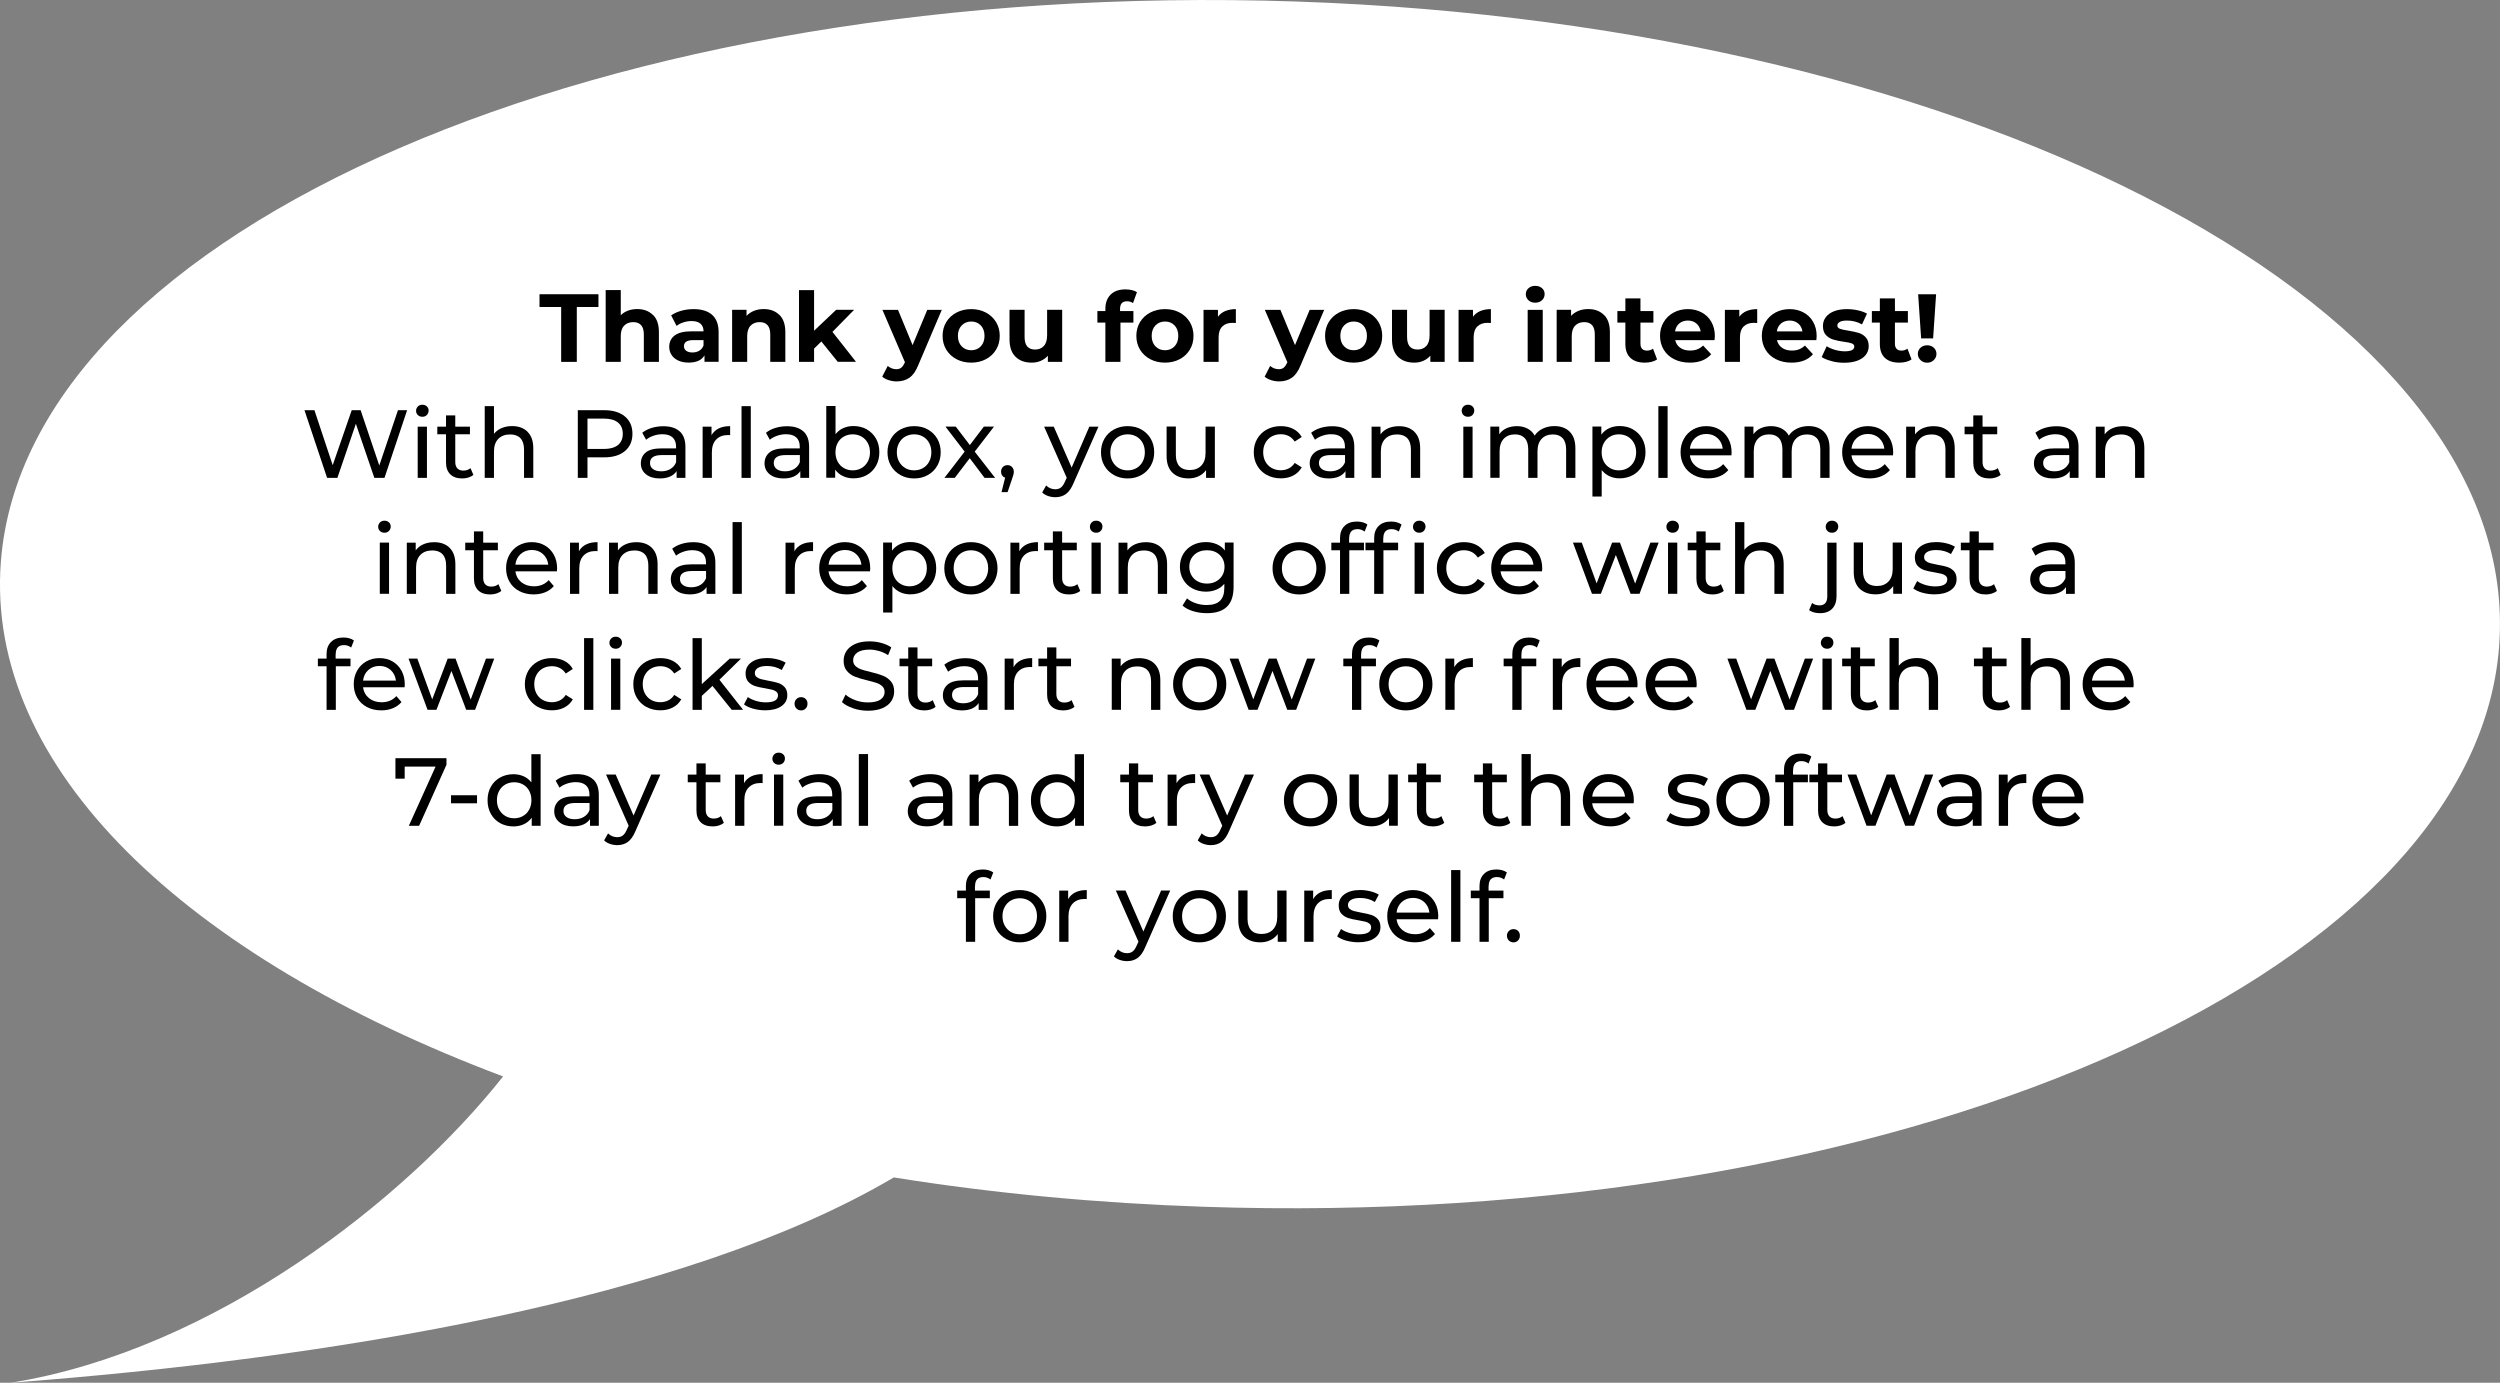 <svg xmlns="http://www.w3.org/2000/svg" id="Ebene_2" viewBox="0 0 494.15 273.31"><rect x="0" y="0" width="494.15" height="273.31" fill="#808080" stroke="none"/><defs><style>.cls-1,.cls-2{stroke-width:0px;}.cls-2{fill:#fff;}</style></defs><g id="Ebene_1-2"><path class="cls-2" d="M493.98,127.77c-5.05,65.8-119.72,115.37-256.05,110.76-20.67-.7-41.14-2.58-61.26-5.8-41.19,24.34-111.6,35.82-174.5,40.58,40.29-6.48,78.12-36.32,97.27-60.54C36.58,189.11-2.96,151.73.17,111.05,5.22,45.25,119.89-4.32,256.21.3c136.33,4.62,242.81,61.68,237.76,127.48h.01Z"></path><path class="cls-1" d="M110.92,60.68h-4.28v-2.52h11.65v2.52h-4.28v10.85h-3.09v-10.85Z"></path><path class="cls-1" d="M129.07,62.24c.78.76,1.17,1.9,1.17,3.4v5.88h-2.98v-5.43c0-.81-.18-1.42-.54-1.82s-.87-.6-1.55-.6c-.75,0-1.35.23-1.8.7-.45.46-.67,1.16-.67,2.07v5.08h-2.98v-14.18h2.98v4.97c.39-.4.87-.7,1.43-.91s1.17-.31,1.83-.31c1.27,0,2.3.38,3.08,1.15Z"></path><path class="cls-1" d="M140.76,62.23c.85.76,1.28,1.9,1.28,3.43v5.86h-2.79v-1.28c-.56.96-1.6,1.43-3.13,1.43-.79,0-1.47-.13-2.05-.4-.58-.27-1.02-.64-1.33-1.11s-.46-1.01-.46-1.6c0-.96.36-1.71,1.08-2.25.72-.55,1.83-.82,3.33-.82h2.37c0-.65-.2-1.15-.59-1.5-.39-.35-.99-.53-1.78-.53-.55,0-1.09.09-1.61.26-.53.17-.98.4-1.35.7l-1.07-2.08c.56-.4,1.23-.7,2.02-.92.78-.22,1.59-.32,2.42-.32,1.59,0,2.81.38,3.67,1.14ZM138.22,69.32c.39-.24.67-.58.84-1.04v-1.05h-2.04c-1.22,0-1.83.4-1.83,1.2,0,.38.15.68.45.91.3.22.71.33,1.23.33s.96-.12,1.36-.35Z"></path><path class="cls-1" d="M154.06,62.24c.78.76,1.17,1.9,1.17,3.4v5.88h-2.98v-5.43c0-.81-.18-1.42-.54-1.82s-.87-.6-1.55-.6c-.75,0-1.35.23-1.8.7-.45.46-.67,1.16-.67,2.07v5.08h-2.98v-10.28h2.85v1.2c.39-.43.89-.77,1.47-1,.58-.24,1.23-.35,1.93-.35,1.27,0,2.3.38,3.08,1.15Z"></path><path class="cls-1" d="M162.34,67.5l-1.43,1.41v2.62h-2.98v-14.18h2.98v8.02l4.36-4.13h3.55l-4.28,4.36,4.66,5.92h-3.61l-3.25-4.03Z"></path><path class="cls-1" d="M186.15,61.25l-4.64,10.91c-.47,1.18-1.05,2.02-1.75,2.5-.69.48-1.53.73-2.51.73-.54,0-1.06-.08-1.59-.25-.52-.17-.95-.4-1.28-.69l1.09-2.12c.23.2.49.36.79.48.3.11.6.17.89.17.41,0,.74-.1.99-.3.25-.2.48-.53.69-.98l.04-.1-4.45-10.35h3.08l2.88,6.97,2.9-6.97h2.87Z"></path><path class="cls-1" d="M189.06,71c-.86-.45-1.53-1.08-2.02-1.88-.48-.8-.73-1.71-.73-2.73s.24-1.93.73-2.73c.48-.8,1.16-1.43,2.02-1.88.86-.45,1.83-.68,2.91-.68s2.05.23,2.9.68c.85.45,1.52,1.08,2.01,1.88.48.8.73,1.71.73,2.73s-.24,1.93-.73,2.73-1.15,1.43-2.01,1.88-1.82.68-2.9.68-2.05-.23-2.91-.68ZM193.86,68.46c.49-.52.74-1.21.74-2.07s-.25-1.56-.74-2.07c-.49-.52-1.12-.77-1.88-.77s-1.4.26-1.89.77c-.5.52-.75,1.21-.75,2.07s.25,1.56.75,2.07c.5.52,1.13.77,1.89.77s1.39-.26,1.88-.77Z"></path><path class="cls-1" d="M209.95,61.25v10.28h-2.83v-1.22c-.39.45-.87.79-1.41,1.02-.55.24-1.14.35-1.78.35-1.35,0-2.42-.39-3.21-1.17-.79-.78-1.18-1.93-1.18-3.46v-5.81h2.98v5.37c0,1.66.69,2.48,2.08,2.48.71,0,1.29-.23,1.72-.7.43-.46.65-1.16.65-2.07v-5.08h2.98Z"></path><path class="cls-1" d="M221.39,61.48h2.64v2.29h-2.56v7.76h-2.98v-7.76h-1.58v-2.29h1.58v-.46c0-1.17.35-2.1,1.04-2.79.69-.69,1.67-1.03,2.93-1.03.45,0,.87.05,1.27.14.4.1.74.23,1,.41l-.78,2.16c-.34-.24-.75-.36-1.2-.36-.9,0-1.36.5-1.36,1.49v.44Z"></path><path class="cls-1" d="M227.36,71c-.86-.45-1.53-1.08-2.02-1.88-.48-.8-.73-1.71-.73-2.73s.24-1.93.73-2.73c.48-.8,1.16-1.43,2.02-1.88.86-.45,1.83-.68,2.91-.68s2.05.23,2.9.68c.85.45,1.52,1.08,2.01,1.88.48.8.73,1.71.73,2.73s-.24,1.93-.73,2.73-1.15,1.43-2.01,1.88-1.82.68-2.9.68-2.05-.23-2.91-.68ZM232.16,68.46c.49-.52.74-1.21.74-2.07s-.25-1.56-.74-2.07c-.49-.52-1.12-.77-1.88-.77s-1.4.26-1.89.77c-.5.52-.75,1.21-.75,2.07s.25,1.56.75,2.07c.5.52,1.13.77,1.89.77s1.39-.26,1.88-.77Z"></path><path class="cls-1" d="M242.19,61.48c.61-.25,1.3-.38,2.09-.38v2.75c-.33-.03-.55-.04-.67-.04-.85,0-1.52.24-2.01.72-.48.48-.73,1.19-.73,2.15v4.85h-2.98v-10.28h2.85v1.36c.36-.5.84-.87,1.44-1.13Z"></path><path class="cls-1" d="M261.74,61.25l-4.64,10.91c-.47,1.18-1.05,2.02-1.75,2.5-.69.48-1.53.73-2.51.73-.54,0-1.06-.08-1.59-.25-.52-.17-.95-.4-1.28-.69l1.09-2.12c.23.2.49.36.79.48.3.11.6.17.89.17.41,0,.74-.1.99-.3.25-.2.48-.53.69-.98l.04-.1-4.45-10.35h3.08l2.88,6.97,2.9-6.97h2.87Z"></path><path class="cls-1" d="M264.66,71c-.86-.45-1.53-1.08-2.02-1.88-.48-.8-.73-1.71-.73-2.73s.24-1.93.73-2.73c.48-.8,1.16-1.43,2.02-1.88.86-.45,1.83-.68,2.91-.68s2.05.23,2.9.68c.85.45,1.52,1.08,2.01,1.88.48.8.73,1.71.73,2.73s-.24,1.93-.73,2.73-1.15,1.43-2.01,1.88-1.82.68-2.9.68-2.05-.23-2.91-.68ZM269.45,68.46c.49-.52.74-1.21.74-2.07s-.25-1.56-.74-2.07c-.49-.52-1.12-.77-1.88-.77s-1.4.26-1.89.77c-.5.52-.75,1.21-.75,2.07s.25,1.56.75,2.07c.5.52,1.13.77,1.89.77s1.39-.26,1.88-.77Z"></path><path class="cls-1" d="M285.55,61.25v10.28h-2.83v-1.22c-.39.45-.87.79-1.41,1.02-.55.24-1.14.35-1.78.35-1.35,0-2.42-.39-3.21-1.17-.79-.78-1.18-1.93-1.18-3.46v-5.81h2.98v5.37c0,1.66.69,2.48,2.08,2.48.71,0,1.29-.23,1.72-.7.43-.46.65-1.16.65-2.07v-5.08h2.98Z"></path><path class="cls-1" d="M292.6,61.48c.61-.25,1.3-.38,2.09-.38v2.75c-.33-.03-.55-.04-.67-.04-.85,0-1.52.24-2.01.72-.48.48-.73,1.19-.73,2.15v4.85h-2.98v-10.28h2.85v1.36c.36-.5.84-.87,1.44-1.13Z"></path><path class="cls-1" d="M302.11,59.34c-.34-.32-.52-.71-.52-1.18s.17-.87.52-1.18c.34-.32.79-.48,1.34-.48s.99.15,1.34.46.52.69.52,1.15c0,.5-.17.91-.52,1.23-.34.33-.79.49-1.34.49s-.99-.16-1.34-.48ZM301.96,61.25h2.98v10.28h-2.98v-10.28Z"></path><path class="cls-1" d="M317.04,62.24c.78.76,1.17,1.9,1.17,3.4v5.88h-2.98v-5.43c0-.81-.18-1.42-.54-1.82s-.87-.6-1.55-.6c-.75,0-1.35.23-1.8.7-.45.46-.67,1.16-.67,2.07v5.08h-2.98v-10.28h2.85v1.2c.39-.43.89-.77,1.47-1,.58-.24,1.23-.35,1.93-.35,1.27,0,2.3.38,3.08,1.15Z"></path><path class="cls-1" d="M327.54,71.03c-.29.22-.65.38-1.08.49-.43.11-.88.16-1.35.16-1.22,0-2.17-.31-2.84-.94-.67-.62-1-1.54-1-2.75v-4.22h-1.58v-2.29h1.58v-2.5h2.98v2.5h2.56v2.29h-2.56v4.18c0,.43.11.77.33,1s.54.35.95.35c.47,0,.87-.13,1.2-.38l.8,2.1Z"></path><path class="cls-1" d="M338.9,67.23h-7.78c.14.64.47,1.14.99,1.51.52.37,1.17.55,1.95.55.54,0,1.01-.08,1.42-.24.41-.16.8-.41,1.16-.75l1.59,1.72c-.97,1.11-2.38,1.66-4.24,1.66-1.16,0-2.18-.23-3.08-.68s-1.58-1.08-2.06-1.88c-.48-.8-.73-1.71-.73-2.73s.24-1.91.72-2.72c.48-.81,1.13-1.44,1.97-1.89.83-.45,1.77-.68,2.8-.68s1.92.22,2.73.65c.81.43,1.46,1.05,1.92,1.86.46.81.7,1.75.7,2.82,0,.04-.02.31-.06.8ZM331.93,63.93c-.46.38-.74.9-.84,1.57h5.06c-.1-.65-.38-1.17-.84-1.56-.46-.39-1.02-.58-1.68-.58s-1.24.19-1.7.57Z"></path><path class="cls-1" d="M345.24,61.48c.61-.25,1.3-.38,2.09-.38v2.75c-.33-.03-.55-.04-.67-.04-.85,0-1.52.24-2.01.72-.48.48-.73,1.19-.73,2.15v4.85h-2.98v-10.28h2.85v1.36c.36-.5.84-.87,1.44-1.13Z"></path><path class="cls-1" d="M359.02,67.23h-7.78c.14.64.47,1.14.99,1.51.52.37,1.17.55,1.95.55.54,0,1.01-.08,1.42-.24.41-.16.8-.41,1.16-.75l1.59,1.72c-.97,1.11-2.38,1.66-4.24,1.66-1.16,0-2.18-.23-3.08-.68s-1.58-1.08-2.06-1.88c-.48-.8-.73-1.71-.73-2.73s.24-1.91.72-2.72c.48-.81,1.13-1.44,1.97-1.89.83-.45,1.77-.68,2.8-.68s1.92.22,2.73.65c.81.43,1.46,1.05,1.92,1.86.46.81.7,1.75.7,2.82,0,.04-.02.31-.06.8ZM352.05,63.93c-.46.38-.74.9-.84,1.57h5.06c-.1-.65-.38-1.17-.84-1.56-.46-.39-1.02-.58-1.68-.58s-1.24.19-1.7.57Z"></path><path class="cls-1" d="M362.02,71.37c-.82-.21-1.46-.47-1.95-.79l.99-2.14c.46.29,1.01.53,1.66.72.65.18,1.29.28,1.91.28,1.26,0,1.89-.31,1.89-.94,0-.29-.17-.5-.52-.63s-.87-.24-1.58-.32c-.84-.13-1.54-.27-2.08-.44s-1.02-.46-1.42-.88-.6-1.02-.6-1.8c0-.65.19-1.23.56-1.73.38-.5.92-.9,1.64-1.18.72-.28,1.57-.42,2.55-.42.73,0,1.45.08,2.17.24s1.32.38,1.79.66l-.99,2.12c-.9-.51-1.89-.76-2.96-.76-.64,0-1.12.09-1.43.27-.32.18-.48.41-.48.69,0,.32.17.54.52.67.34.13.89.25,1.64.36.84.14,1.53.29,2.06.45s1,.45,1.39.87c.39.42.59,1.01.59,1.76,0,.64-.19,1.2-.57,1.7-.38.5-.94.88-1.67,1.16-.73.27-1.6.41-2.61.41-.85,0-1.69-.1-2.5-.32Z"></path><path class="cls-1" d="M377.84,71.03c-.29.22-.65.38-1.08.49-.43.11-.88.16-1.35.16-1.22,0-2.17-.31-2.84-.94-.67-.62-1-1.54-1-2.75v-4.22h-1.58v-2.29h1.58v-2.5h2.98v2.5h2.56v2.29h-2.56v4.18c0,.43.11.77.33,1s.54.35.95.35c.47,0,.87-.13,1.2-.38l.8,2.1Z"></path><path class="cls-1" d="M379.61,71.18c-.35-.34-.53-.75-.53-1.23s.17-.89.52-1.21.78-.49,1.32-.49.97.16,1.32.49c.34.32.52.73.52,1.21s-.18.89-.53,1.23c-.35.34-.79.51-1.31.51s-.96-.17-1.31-.51ZM379.14,58.16h3.55l-.59,8.73h-2.37l-.59-8.73Z"></path><path class="cls-1" d="M80.47,81.08l-4.47,13.37h-2.01l-3.65-10.68-3.65,10.68h-2.04l-4.47-13.37h1.97l3.61,10.87,3.76-10.87h1.76l3.69,10.93,3.69-10.93h1.82Z"></path><path class="cls-1" d="M82.59,82.04c-.24-.23-.35-.51-.35-.84s.12-.61.35-.85c.24-.24.53-.35.89-.35s.65.11.89.33c.24.22.35.5.35.83s-.12.63-.35.87c-.24.24-.53.35-.89.35s-.65-.11-.89-.34ZM82.56,84.33h1.83v10.12h-1.83v-10.12Z"></path><path class="cls-1" d="M93.58,93.86c-.27.23-.6.4-.99.53-.4.12-.8.18-1.22.18-1.02,0-1.81-.27-2.37-.82-.56-.55-.84-1.33-.84-2.35v-5.56h-1.72v-1.51h1.72v-2.22h1.83v2.22h2.9v1.51h-2.9v5.48c0,.55.14.97.41,1.26.27.29.67.44,1.17.44.56,0,1.04-.16,1.43-.48l.57,1.32Z"></path><path class="cls-1" d="M104.27,85.35c.76.75,1.14,1.84,1.14,3.28v5.83h-1.83v-5.62c0-.98-.24-1.72-.71-2.22-.47-.5-1.15-.75-2.02-.75-.99,0-1.78.29-2.35.87-.57.58-.86,1.41-.86,2.49v5.22h-1.83v-14.18h1.83v5.48c.38-.48.88-.86,1.5-1.13.62-.27,1.31-.4,2.07-.4,1.29,0,2.31.37,3.07,1.12Z"></path><path class="cls-1" d="M123.52,82.32c.99.83,1.49,1.97,1.49,3.42s-.5,2.59-1.49,3.42c-.99.83-2.36,1.24-4.09,1.24h-3.31v4.05h-1.91v-13.37h5.22c1.73,0,3.09.41,4.09,1.24ZM122.14,87.97c.64-.52.96-1.26.96-2.23s-.32-1.71-.96-2.23c-.64-.52-1.56-.77-2.77-.77h-3.25v6h3.25c1.21,0,2.13-.26,2.77-.77Z"></path><path class="cls-1" d="M134.36,85.27c.75.69,1.12,1.71,1.12,3.08v6.11h-1.74v-1.34c-.31.47-.74.83-1.31,1.08-.57.25-1.24.37-2.02.37-1.13,0-2.04-.27-2.72-.82-.68-.55-1.02-1.27-1.02-2.16s.33-1.61.97-2.15,1.68-.81,3.09-.81h2.9v-.36c0-.79-.23-1.39-.69-1.81-.46-.42-1.13-.63-2.02-.63-.6,0-1.18.1-1.76.3s-1.06.46-1.45.79l-.76-1.38c.52-.42,1.15-.74,1.87-.96.73-.22,1.5-.33,2.31-.33,1.4,0,2.47.34,3.22,1.03ZM132.53,92.69c.51-.31.88-.75,1.11-1.33v-1.41h-2.83c-1.55,0-2.33.52-2.33,1.57,0,.51.2.91.59,1.2s.94.44,1.64.44,1.31-.16,1.82-.47Z"></path><path class="cls-1" d="M142.05,84.69c.62-.31,1.38-.46,2.27-.46v1.78c-.1-.01-.24-.02-.42-.02-.99,0-1.77.3-2.34.89-.57.59-.85,1.44-.85,2.53v5.04h-1.83v-10.12h1.76v1.7c.32-.59.79-1.03,1.41-1.34Z"></path><path class="cls-1" d="M146.57,80.28h1.83v14.18h-1.83v-14.18Z"></path><path class="cls-1" d="M158.81,85.27c.75.69,1.12,1.71,1.12,3.08v6.11h-1.74v-1.34c-.31.47-.74.83-1.31,1.08-.57.25-1.24.37-2.02.37-1.13,0-2.04-.27-2.72-.82-.68-.55-1.02-1.27-1.02-2.16s.33-1.61.97-2.15,1.68-.81,3.09-.81h2.9v-.36c0-.79-.23-1.39-.69-1.81-.46-.42-1.13-.63-2.02-.63-.6,0-1.18.1-1.76.3s-1.06.46-1.45.79l-.76-1.38c.52-.42,1.15-.74,1.87-.96.73-.22,1.5-.33,2.31-.33,1.4,0,2.47.34,3.22,1.03ZM156.99,92.69c.51-.31.88-.75,1.11-1.33v-1.41h-2.83c-1.55,0-2.33.52-2.33,1.57,0,.51.2.91.59,1.2s.94.44,1.64.44,1.31-.16,1.82-.47Z"></path><path class="cls-1" d="M171.33,84.88c.78.43,1.38,1.04,1.82,1.81s.66,1.67.66,2.69-.22,1.92-.66,2.7-1.05,1.39-1.82,1.82c-.78.43-1.66.65-2.64.65-.75,0-1.44-.15-2.06-.44-.62-.29-1.14-.72-1.55-1.28v1.6h-1.76v-14.18h1.83v5.58c.41-.54.92-.94,1.53-1.21.61-.27,1.28-.41,2.01-.41.98,0,1.86.22,2.64.65ZM170.29,92.52c.52-.3.92-.72,1.22-1.26.3-.54.45-1.16.45-1.86s-.15-1.32-.45-1.86c-.3-.54-.71-.96-1.22-1.25-.52-.29-1.1-.44-1.75-.44s-1.22.15-1.74.44c-.52.29-.93.71-1.22,1.25-.29.54-.44,1.16-.44,1.86s.15,1.32.44,1.86c.29.54.7.96,1.22,1.26.52.3,1.1.45,1.74.45s1.23-.15,1.75-.45Z"></path><path class="cls-1" d="M177.98,93.9c-.8-.45-1.43-1.06-1.88-1.84s-.68-1.67-.68-2.67.23-1.88.68-2.67,1.08-1.39,1.88-1.83,1.71-.66,2.71-.66,1.91.22,2.7.66,1.42,1.05,1.87,1.83.68,1.67.68,2.67-.23,1.88-.68,2.67-1.08,1.4-1.87,1.84c-.8.45-1.7.67-2.7.67s-1.91-.22-2.71-.67ZM182.44,92.52c.52-.3.92-.72,1.21-1.26.29-.54.44-1.16.44-1.86s-.15-1.32-.44-1.86c-.29-.54-.7-.96-1.21-1.25-.52-.29-1.1-.44-1.75-.44s-1.23.15-1.75.44c-.52.29-.92.71-1.22,1.25-.3.54-.45,1.16-.45,1.86s.15,1.32.45,1.86c.3.54.71.96,1.22,1.26s1.1.45,1.75.45,1.23-.15,1.75-.45Z"></path><path class="cls-1" d="M194.6,94.45l-2.92-3.88-2.96,3.88h-2.04l3.99-5.18-3.8-4.95h2.04l2.79,3.65,2.77-3.65h2.01l-3.82,4.95,4.03,5.18h-2.08Z"></path><path class="cls-1" d="M200.04,92.32c.24.25.35.56.35.93,0,.19-.02.38-.07.55-.04.18-.13.45-.26.82l-.9,2.66h-1.2l.71-2.85c-.24-.09-.44-.24-.58-.45-.15-.21-.22-.46-.22-.74,0-.38.12-.69.36-.94.24-.24.55-.36.92-.36s.65.12.89.37Z"></path><path class="cls-1" d="M217.12,84.33l-4.91,11.14c-.43,1.03-.94,1.76-1.52,2.18-.58.42-1.28.63-2.09.63-.5,0-.98-.08-1.44-.24s-.85-.39-1.16-.7l.78-1.38c.52.5,1.13.75,1.81.75.45,0,.82-.12,1.12-.35.3-.24.57-.64.81-1.21l.33-.71-4.47-10.11h1.91l3.53,8.1,3.5-8.1h1.8Z"></path><path class="cls-1" d="M220.18,93.9c-.8-.45-1.43-1.06-1.88-1.84s-.68-1.67-.68-2.67.23-1.88.68-2.67,1.08-1.39,1.88-1.83,1.71-.66,2.71-.66,1.91.22,2.7.66,1.42,1.05,1.87,1.83.68,1.67.68,2.67-.23,1.88-.68,2.67-1.08,1.4-1.87,1.84c-.8.45-1.7.67-2.7.67s-1.91-.22-2.71-.67ZM224.64,92.52c.52-.3.92-.72,1.21-1.26.29-.54.44-1.16.44-1.86s-.15-1.32-.44-1.86c-.29-.54-.7-.96-1.21-1.25-.52-.29-1.1-.44-1.75-.44s-1.23.15-1.75.44c-.52.29-.92.71-1.22,1.25-.3.54-.45,1.16-.45,1.86s.15,1.32.45,1.86c.3.54.71.96,1.22,1.26s1.1.45,1.75.45,1.23-.15,1.75-.45Z"></path><path class="cls-1" d="M240.13,84.33v10.12h-1.74v-1.53c-.37.52-.86.93-1.46,1.21-.6.29-1.26.43-1.98.43-1.35,0-2.41-.37-3.19-1.12-.78-.75-1.17-1.84-1.17-3.3v-5.83h1.83v5.62c0,.98.24,1.72.71,2.23.47.5,1.15.75,2.03.75.97,0,1.73-.29,2.29-.88.56-.59.84-1.41.84-2.48v-5.23h1.83Z"></path><path class="cls-1" d="M250.41,93.9c-.81-.45-1.44-1.06-1.9-1.84-.46-.78-.69-1.67-.69-2.67s.23-1.88.69-2.67c.46-.78,1.09-1.39,1.9-1.83s1.73-.66,2.76-.66c.92,0,1.74.18,2.46.55.72.37,1.28.9,1.67,1.6l-1.39.9c-.32-.48-.71-.85-1.18-1.09-.47-.24-.99-.36-1.57-.36-.66,0-1.26.15-1.79.44-.53.29-.94.71-1.24,1.25-.3.54-.45,1.16-.45,1.86s.15,1.34.45,1.88c.3.54.71.96,1.24,1.25.53.29,1.12.44,1.79.44.57,0,1.09-.12,1.57-.36.47-.24.87-.6,1.18-1.09l1.39.88c-.4.7-.95,1.24-1.67,1.61-.72.38-1.54.56-2.46.56-1.03,0-1.95-.22-2.76-.67Z"></path><path class="cls-1" d="M266.57,85.27c.75.69,1.12,1.71,1.12,3.08v6.11h-1.74v-1.34c-.31.47-.74.83-1.31,1.08-.57.25-1.24.37-2.02.37-1.13,0-2.04-.27-2.72-.82-.68-.55-1.02-1.27-1.02-2.16s.33-1.61.97-2.15,1.68-.81,3.09-.81h2.9v-.36c0-.79-.23-1.39-.69-1.81-.46-.42-1.13-.63-2.02-.63-.6,0-1.18.1-1.76.3s-1.06.46-1.45.79l-.76-1.38c.52-.42,1.15-.74,1.87-.96.73-.22,1.5-.33,2.31-.33,1.4,0,2.47.34,3.22,1.03ZM264.75,92.69c.51-.31.88-.75,1.11-1.33v-1.41h-2.83c-1.55,0-2.33.52-2.33,1.57,0,.51.2.91.59,1.2s.94.44,1.64.44,1.31-.16,1.82-.47Z"></path><path class="cls-1" d="M279.57,85.35c.76.75,1.14,1.84,1.14,3.28v5.83h-1.83v-5.62c0-.98-.24-1.72-.71-2.22-.47-.5-1.15-.75-2.02-.75-.99,0-1.78.29-2.35.87-.57.58-.86,1.41-.86,2.49v5.22h-1.83v-10.12h1.76v1.53c.37-.52.87-.92,1.5-1.2.63-.28,1.35-.42,2.15-.42,1.29,0,2.31.37,3.07,1.12Z"></path><path class="cls-1" d="M289.27,82.04c-.24-.23-.35-.51-.35-.84s.12-.61.35-.85c.24-.24.53-.35.89-.35s.65.11.89.33c.24.22.35.5.35.83s-.12.63-.35.87c-.24.24-.53.35-.89.35s-.65-.11-.89-.34ZM289.24,84.33h1.83v10.12h-1.83v-10.12Z"></path><path class="cls-1" d="M310.27,85.34c.75.74,1.12,1.83,1.12,3.29v5.83h-1.83v-5.62c0-.98-.23-1.72-.68-2.22-.45-.5-1.1-.75-1.94-.75-.93,0-1.67.29-2.22.87s-.82,1.41-.82,2.49v5.22h-1.83v-5.62c0-.98-.23-1.72-.68-2.22-.45-.5-1.1-.75-1.94-.75-.93,0-1.67.29-2.22.87-.55.58-.82,1.41-.82,2.49v5.22h-1.83v-10.12h1.76v1.51c.37-.52.85-.92,1.45-1.19.6-.27,1.28-.41,2.04-.41s1.49.16,2.1.48,1.08.78,1.41,1.39c.38-.59.91-1.04,1.6-1.38.68-.33,1.45-.5,2.3-.5,1.27,0,2.28.37,3.03,1.11Z"></path><path class="cls-1" d="M322.77,84.88c.78.43,1.38,1.04,1.82,1.81s.66,1.67.66,2.69-.22,1.92-.66,2.7-1.05,1.39-1.82,1.82c-.78.43-1.66.65-2.64.65-.73,0-1.39-.14-2-.42-.61-.28-1.12-.69-1.54-1.22v5.23h-1.83v-13.83h1.76v1.6c.41-.56.92-.98,1.55-1.27.62-.29,1.31-.43,2.06-.43.98,0,1.86.22,2.64.65ZM321.73,92.52c.52-.3.92-.72,1.22-1.26.3-.54.45-1.16.45-1.86s-.15-1.32-.45-1.86c-.3-.54-.71-.96-1.22-1.25-.52-.29-1.1-.44-1.75-.44s-1.21.15-1.73.45c-.52.3-.92.72-1.22,1.25-.3.53-.45,1.15-.45,1.85s.15,1.32.44,1.86c.29.54.7.96,1.22,1.26.52.3,1.1.45,1.74.45s1.23-.15,1.75-.45Z"></path><path class="cls-1" d="M327.79,80.28h1.83v14.18h-1.83v-14.18Z"></path><path class="cls-1" d="M342.24,90h-8.21c.11.89.51,1.61,1.17,2.15.67.54,1.5.81,2.49.81,1.21,0,2.18-.41,2.92-1.22l1.01,1.18c-.46.53-1.03.94-1.71,1.22-.68.28-1.44.42-2.28.42-1.07,0-2.02-.22-2.85-.66s-1.47-1.05-1.92-1.84c-.45-.79-.68-1.68-.68-2.67s.22-1.87.66-2.66c.44-.79,1.04-1.4,1.81-1.84s1.64-.66,2.61-.66,1.83.22,2.59.66,1.35,1.05,1.78,1.84c.43.79.64,1.69.64,2.71,0,.14-.01.32-.04.55ZM335.06,86.58c-.59.54-.94,1.24-1.04,2.1h6.5c-.1-.85-.45-1.55-1.04-2.09-.59-.54-1.33-.81-2.21-.81s-1.61.27-2.21.8Z"></path><path class="cls-1" d="M360.51,85.34c.75.74,1.12,1.83,1.12,3.29v5.83h-1.83v-5.62c0-.98-.23-1.72-.68-2.22-.45-.5-1.1-.75-1.94-.75-.93,0-1.67.29-2.22.87s-.82,1.41-.82,2.49v5.22h-1.83v-5.62c0-.98-.23-1.72-.68-2.22-.45-.5-1.1-.75-1.94-.75-.93,0-1.67.29-2.22.87-.55.58-.82,1.41-.82,2.49v5.22h-1.83v-10.12h1.76v1.51c.37-.52.85-.92,1.45-1.19.6-.27,1.28-.41,2.04-.41s1.49.16,2.1.48,1.08.78,1.41,1.39c.38-.59.91-1.04,1.6-1.38.68-.33,1.45-.5,2.3-.5,1.27,0,2.28.37,3.03,1.11Z"></path><path class="cls-1" d="M374.18,90h-8.21c.11.89.51,1.61,1.17,2.15.67.54,1.5.81,2.49.81,1.21,0,2.18-.41,2.92-1.22l1.01,1.18c-.46.53-1.03.94-1.71,1.22-.68.28-1.44.42-2.28.42-1.07,0-2.02-.22-2.85-.66s-1.47-1.05-1.92-1.84c-.45-.79-.68-1.68-.68-2.67s.22-1.87.66-2.66c.44-.79,1.04-1.4,1.81-1.84s1.64-.66,2.61-.66,1.83.22,2.59.66,1.35,1.05,1.78,1.84c.43.79.64,1.69.64,2.71,0,.14-.01.32-.04.55ZM367,86.58c-.59.54-.94,1.24-1.04,2.1h6.5c-.1-.85-.45-1.55-1.04-2.09-.59-.54-1.33-.81-2.21-.81s-1.61.27-2.21.8Z"></path><path class="cls-1" d="M385.23,85.35c.76.75,1.14,1.84,1.14,3.28v5.83h-1.83v-5.62c0-.98-.24-1.72-.71-2.22-.47-.5-1.15-.75-2.02-.75-.99,0-1.78.29-2.35.87-.57.58-.86,1.41-.86,2.49v5.22h-1.83v-10.12h1.76v1.53c.37-.52.87-.92,1.5-1.2.63-.28,1.35-.42,2.15-.42,1.29,0,2.31.37,3.07,1.12Z"></path><path class="cls-1" d="M395.46,93.86c-.27.23-.6.4-.99.53-.4.12-.8.18-1.22.18-1.02,0-1.81-.27-2.37-.82-.56-.55-.84-1.33-.84-2.35v-5.56h-1.72v-1.51h1.72v-2.22h1.83v2.22h2.9v1.51h-2.9v5.48c0,.55.14.97.41,1.26.27.29.67.44,1.17.44.56,0,1.04-.16,1.43-.48l.57,1.32Z"></path><path class="cls-1" d="M409.72,85.27c.75.69,1.12,1.71,1.12,3.08v6.11h-1.74v-1.34c-.31.47-.74.83-1.31,1.08-.57.25-1.24.37-2.02.37-1.13,0-2.04-.27-2.72-.82-.68-.55-1.02-1.27-1.02-2.16s.33-1.61.97-2.15,1.68-.81,3.09-.81h2.9v-.36c0-.79-.23-1.39-.69-1.81-.46-.42-1.13-.63-2.02-.63-.6,0-1.18.1-1.76.3s-1.06.46-1.45.79l-.76-1.38c.52-.42,1.15-.74,1.87-.96.73-.22,1.5-.33,2.31-.33,1.4,0,2.47.34,3.22,1.03ZM407.9,92.69c.51-.31.88-.75,1.11-1.33v-1.41h-2.83c-1.55,0-2.33.52-2.33,1.57,0,.51.2.91.59,1.2s.94.44,1.64.44,1.31-.16,1.82-.47Z"></path><path class="cls-1" d="M422.71,85.35c.76.75,1.14,1.84,1.14,3.28v5.83h-1.83v-5.62c0-.98-.24-1.72-.71-2.22-.47-.5-1.15-.75-2.02-.75-.99,0-1.78.29-2.35.87-.57.58-.86,1.41-.86,2.49v5.22h-1.83v-10.12h1.76v1.53c.37-.52.87-.92,1.5-1.2.63-.28,1.35-.42,2.15-.42,1.29,0,2.31.37,3.07,1.12Z"></path><path class="cls-1" d="M75.1,104.96c-.24-.23-.35-.51-.35-.84s.12-.61.35-.85c.24-.24.53-.35.89-.35s.65.11.89.33c.24.22.35.5.35.83s-.12.63-.35.87c-.24.24-.53.35-.89.35s-.65-.11-.89-.34ZM75.07,107.25h1.83v10.12h-1.83v-10.12Z"></path><path class="cls-1" d="M88.87,108.28c.76.75,1.14,1.84,1.14,3.28v5.83h-1.83v-5.62c0-.98-.24-1.72-.71-2.22-.47-.5-1.15-.75-2.02-.75-.99,0-1.78.29-2.35.87-.57.58-.86,1.41-.86,2.49v5.22h-1.83v-10.12h1.76v1.53c.37-.52.87-.92,1.5-1.2.63-.28,1.35-.42,2.15-.42,1.29,0,2.31.37,3.07,1.12Z"></path><path class="cls-1" d="M99.1,116.79c-.27.23-.6.4-.99.53-.4.12-.8.18-1.22.18-1.02,0-1.81-.27-2.37-.82-.56-.55-.84-1.33-.84-2.35v-5.56h-1.72v-1.51h1.72v-2.22h1.83v2.22h2.9v1.51h-2.9v5.48c0,.55.14.97.41,1.26.27.29.67.44,1.17.44.56,0,1.04-.16,1.43-.48l.57,1.32Z"></path><path class="cls-1" d="M110.09,112.93h-8.21c.11.89.51,1.61,1.17,2.15.67.54,1.5.81,2.49.81,1.21,0,2.18-.41,2.92-1.22l1.01,1.18c-.46.53-1.03.94-1.71,1.22-.68.28-1.44.42-2.28.42-1.07,0-2.02-.22-2.85-.66s-1.47-1.05-1.92-1.84c-.45-.79-.68-1.68-.68-2.67s.22-1.87.66-2.66c.44-.79,1.04-1.4,1.81-1.84s1.64-.66,2.61-.66,1.83.22,2.59.66,1.35,1.05,1.78,1.84c.43.79.64,1.69.64,2.71,0,.14-.01.32-.04.55ZM102.91,109.51c-.59.54-.94,1.24-1.04,2.1h6.5c-.1-.85-.45-1.55-1.04-2.09-.59-.54-1.33-.81-2.21-.81s-1.61.27-2.21.8Z"></path><path class="cls-1" d="M115.84,107.62c.62-.31,1.38-.46,2.27-.46v1.78c-.1-.01-.24-.02-.42-.02-.99,0-1.77.3-2.34.89-.57.59-.85,1.44-.85,2.53v5.04h-1.83v-10.12h1.76v1.7c.32-.59.79-1.03,1.41-1.34Z"></path><path class="cls-1" d="M128.84,108.28c.76.75,1.14,1.84,1.14,3.28v5.83h-1.83v-5.62c0-.98-.24-1.72-.71-2.22-.47-.5-1.15-.75-2.02-.75-.99,0-1.78.29-2.35.87-.57.58-.86,1.41-.86,2.49v5.22h-1.83v-10.12h1.76v1.53c.37-.52.87-.92,1.5-1.2.63-.28,1.35-.42,2.15-.42,1.29,0,2.31.37,3.07,1.12Z"></path><path class="cls-1" d="M140.28,108.19c.75.69,1.12,1.71,1.12,3.08v6.11h-1.74v-1.34c-.31.47-.74.83-1.31,1.08-.57.25-1.24.37-2.02.37-1.13,0-2.04-.27-2.72-.82-.68-.55-1.02-1.27-1.02-2.16s.33-1.61.97-2.15,1.68-.81,3.09-.81h2.9v-.36c0-.79-.23-1.39-.69-1.81-.46-.42-1.13-.63-2.02-.63-.6,0-1.18.1-1.76.3s-1.06.46-1.45.79l-.76-1.38c.52-.42,1.15-.74,1.87-.96.73-.22,1.5-.33,2.31-.33,1.4,0,2.47.34,3.22,1.03ZM138.45,115.61c.51-.31.88-.75,1.11-1.33v-1.41h-2.83c-1.55,0-2.33.52-2.33,1.57,0,.51.2.91.59,1.2s.94.44,1.64.44,1.31-.16,1.82-.47Z"></path><path class="cls-1" d="M144.8,103.2h1.83v14.18h-1.83v-14.18Z"></path><path class="cls-1" d="M158.44,107.62c.62-.31,1.38-.46,2.27-.46v1.78c-.1-.01-.24-.02-.42-.02-.99,0-1.77.3-2.34.89-.57.59-.85,1.44-.85,2.53v5.04h-1.83v-10.12h1.76v1.7c.32-.59.79-1.03,1.41-1.34Z"></path><path class="cls-1" d="M171.98,112.93h-8.21c.11.89.51,1.61,1.17,2.15.67.54,1.5.81,2.49.81,1.21,0,2.18-.41,2.92-1.22l1.01,1.18c-.46.53-1.03.94-1.71,1.22-.68.28-1.44.42-2.28.42-1.07,0-2.02-.22-2.85-.66s-1.47-1.05-1.92-1.84c-.45-.79-.68-1.68-.68-2.67s.22-1.87.66-2.66c.44-.79,1.04-1.4,1.81-1.84s1.64-.66,2.61-.66,1.83.22,2.59.66,1.35,1.05,1.78,1.84c.43.79.64,1.69.64,2.71,0,.14-.01.32-.04.55ZM164.81,109.51c-.59.54-.94,1.24-1.04,2.1h6.5c-.1-.85-.45-1.55-1.04-2.09-.59-.54-1.33-.81-2.21-.81s-1.61.27-2.21.8Z"></path><path class="cls-1" d="M182.57,107.81c.78.43,1.38,1.04,1.82,1.81s.66,1.67.66,2.69-.22,1.92-.66,2.7-1.05,1.39-1.82,1.82c-.78.43-1.66.65-2.64.65-.73,0-1.39-.14-2-.42-.61-.28-1.12-.69-1.54-1.22v5.23h-1.83v-13.83h1.76v1.6c.41-.56.92-.98,1.55-1.27.62-.29,1.31-.43,2.06-.43.98,0,1.86.22,2.64.65ZM181.53,115.44c.52-.3.92-.72,1.22-1.26.3-.54.45-1.16.45-1.86s-.15-1.32-.45-1.86c-.3-.54-.71-.96-1.22-1.25-.52-.29-1.1-.44-1.75-.44s-1.21.15-1.73.45c-.52.3-.92.72-1.22,1.25-.3.53-.45,1.15-.45,1.85s.15,1.32.44,1.86c.29.54.7.96,1.22,1.26.52.3,1.1.45,1.74.45s1.23-.15,1.75-.45Z"></path><path class="cls-1" d="M189.21,116.83c-.8-.45-1.43-1.06-1.88-1.84s-.68-1.67-.68-2.67.23-1.88.68-2.67,1.08-1.39,1.88-1.83,1.71-.66,2.71-.66,1.91.22,2.7.66,1.42,1.05,1.87,1.83.68,1.67.68,2.67-.23,1.88-.68,2.67-1.08,1.4-1.87,1.84c-.8.45-1.7.67-2.7.67s-1.91-.22-2.71-.67ZM193.67,115.44c.52-.3.92-.72,1.21-1.26.29-.54.44-1.16.44-1.86s-.15-1.32-.44-1.86c-.29-.54-.7-.96-1.21-1.25-.52-.29-1.1-.44-1.75-.44s-1.23.15-1.75.44c-.52.29-.92.71-1.22,1.25-.3.54-.45,1.16-.45,1.86s.15,1.32.45,1.86c.3.54.71.96,1.22,1.26s1.1.45,1.75.45,1.23-.15,1.75-.45Z"></path><path class="cls-1" d="M202.89,107.62c.62-.31,1.38-.46,2.27-.46v1.78c-.1-.01-.24-.02-.42-.02-.99,0-1.77.3-2.34.89-.57.59-.85,1.44-.85,2.53v5.04h-1.83v-10.12h1.76v1.7c.32-.59.79-1.03,1.41-1.34Z"></path><path class="cls-1" d="M213.53,116.79c-.27.23-.6.4-.99.53-.4.12-.8.18-1.22.18-1.02,0-1.81-.27-2.37-.82-.56-.55-.84-1.33-.84-2.35v-5.56h-1.72v-1.51h1.72v-2.22h1.83v2.22h2.9v1.51h-2.9v5.48c0,.55.14.97.41,1.26.27.29.67.44,1.17.44.56,0,1.04-.16,1.43-.48l.57,1.32Z"></path><path class="cls-1" d="M215.78,104.96c-.24-.23-.35-.51-.35-.84s.12-.61.35-.85c.24-.24.53-.35.89-.35s.65.11.89.33c.24.22.35.5.35.83s-.12.63-.35.87c-.24.24-.53.35-.89.35s-.65-.11-.89-.34ZM215.75,107.25h1.83v10.12h-1.83v-10.12Z"></path><path class="cls-1" d="M229.55,108.28c.76.75,1.14,1.84,1.14,3.28v5.83h-1.83v-5.62c0-.98-.24-1.72-.71-2.22-.47-.5-1.15-.75-2.02-.75-.99,0-1.78.29-2.35.87-.57.58-.86,1.41-.86,2.49v5.22h-1.83v-10.12h1.76v1.53c.37-.52.87-.92,1.5-1.2.63-.28,1.35-.42,2.15-.42,1.29,0,2.31.37,3.07,1.12Z"></path><path class="cls-1" d="M243.83,107.25v8.75c0,1.77-.44,3.08-1.32,3.93s-2.19,1.27-3.94,1.27c-.96,0-1.87-.13-2.73-.39-.87-.26-1.57-.63-2.1-1.12l.88-1.41c.47.41,1.05.73,1.75.96.69.24,1.41.35,2.15.35,1.18,0,2.06-.28,2.63-.84.57-.56.85-1.41.85-2.56v-.8c-.43.52-.96.91-1.59,1.17-.63.26-1.32.39-2.05.39-.97,0-1.84-.21-2.63-.62s-1.4-.99-1.84-1.74c-.45-.75-.67-1.6-.67-2.55s.22-1.81.67-2.55c.45-.75,1.06-1.32,1.84-1.73s1.66-.61,2.63-.61c.76,0,1.47.14,2.13.42s1.19.69,1.61,1.24v-1.57h1.74ZM240.35,114.93c.53-.28.94-.67,1.24-1.17.3-.5.45-1.07.45-1.71,0-.98-.33-1.77-.97-2.38s-1.48-.91-2.5-.91-1.87.3-2.52.91-.97,1.4-.97,2.38c0,.64.15,1.21.45,1.71.3.5.71.9,1.24,1.17.53.28,1.13.42,1.8.42s1.26-.14,1.79-.42Z"></path><path class="cls-1" d="M254.09,116.83c-.8-.45-1.43-1.06-1.88-1.84s-.68-1.67-.68-2.67.23-1.88.68-2.67,1.08-1.39,1.88-1.83,1.71-.66,2.71-.66,1.91.22,2.7.66,1.42,1.05,1.87,1.83.68,1.67.68,2.67-.23,1.88-.68,2.67-1.08,1.4-1.87,1.84c-.8.45-1.7.67-2.7.67s-1.91-.22-2.71-.67ZM258.55,115.44c.52-.3.92-.72,1.21-1.26.29-.54.44-1.16.44-1.86s-.15-1.32-.44-1.86c-.29-.54-.7-.96-1.21-1.25-.52-.29-1.1-.44-1.75-.44s-1.23.15-1.75.44c-.52.29-.92.71-1.22,1.25-.3.54-.45,1.16-.45,1.86s.15,1.32.45,1.86c.3.54.71.96,1.22,1.26s1.1.45,1.75.45,1.23-.15,1.75-.45Z"></path><path class="cls-1" d="M266.66,106.38v.88h2.94v1.51h-2.9v8.62h-1.83v-8.62h-1.72v-1.51h1.72v-.9c0-1.01.29-1.8.88-2.39.59-.59,1.41-.88,2.46-.88.41,0,.79.05,1.15.15.36.1.66.25.92.44l-.55,1.39c-.42-.32-.89-.48-1.41-.48-1.09,0-1.64.59-1.64,1.78Z"></path><path class="cls-1" d="M273.41,106.38v.88h2.94v1.51h-2.9v8.62h-1.83v-8.62h-1.72v-1.51h1.72v-.9c0-1.01.29-1.8.88-2.39.59-.59,1.41-.88,2.46-.88.41,0,.79.05,1.15.15.36.1.66.25.92.44l-.55,1.39c-.42-.32-.89-.48-1.41-.48-1.09,0-1.64.59-1.64,1.78ZM279.64,104.96c-.24-.23-.35-.51-.35-.84s.12-.61.35-.85c.24-.24.53-.35.89-.35s.65.11.89.33c.24.22.35.5.35.83s-.12.63-.35.87c-.24.24-.53.35-.89.35s-.65-.11-.89-.34ZM279.61,107.25h1.83v10.12h-1.83v-10.12Z"></path><path class="cls-1" d="M286.6,116.83c-.81-.45-1.44-1.06-1.9-1.84-.46-.78-.69-1.67-.69-2.67s.23-1.88.69-2.67c.46-.78,1.09-1.39,1.9-1.83s1.73-.66,2.76-.66c.92,0,1.74.18,2.46.55.72.37,1.28.9,1.67,1.6l-1.39.9c-.32-.48-.71-.85-1.18-1.09-.47-.24-.99-.36-1.57-.36-.66,0-1.26.15-1.79.44-.53.29-.94.71-1.24,1.25-.3.54-.45,1.16-.45,1.86s.15,1.34.45,1.88c.3.54.71.96,1.24,1.25.53.29,1.12.44,1.79.44.57,0,1.09-.12,1.57-.36.47-.24.87-.6,1.18-1.09l1.39.88c-.4.7-.95,1.24-1.67,1.61-.72.38-1.54.56-2.46.56-1.03,0-1.95-.22-2.76-.67Z"></path><path class="cls-1" d="M304.81,112.93h-8.21c.11.89.51,1.61,1.17,2.15.67.54,1.5.81,2.49.81,1.21,0,2.18-.41,2.92-1.22l1.01,1.18c-.46.53-1.03.94-1.71,1.22-.68.28-1.44.42-2.28.42-1.07,0-2.02-.22-2.85-.66s-1.47-1.05-1.92-1.84c-.45-.79-.68-1.68-.68-2.67s.22-1.87.66-2.66c.44-.79,1.04-1.4,1.81-1.84s1.64-.66,2.61-.66,1.83.22,2.59.66,1.35,1.05,1.78,1.84c.43.79.64,1.69.64,2.71,0,.14-.01.32-.04.55ZM297.64,109.51c-.59.54-.94,1.24-1.04,2.1h6.5c-.1-.85-.45-1.55-1.04-2.09-.59-.54-1.33-.81-2.21-.81s-1.61.27-2.21.8Z"></path><path class="cls-1" d="M327.85,107.25l-3.78,10.12h-1.76l-2.92-7.68-2.96,7.68h-1.76l-3.76-10.12h1.74l2.94,8.06,3.06-8.06h1.55l3,8.1,3.02-8.1h1.64Z"></path><path class="cls-1" d="M329.73,104.96c-.24-.23-.35-.51-.35-.84s.12-.61.35-.85c.24-.24.53-.35.89-.35s.65.11.89.33c.24.22.35.5.35.83s-.12.63-.35.87c-.24.24-.53.35-.89.35s-.65-.11-.89-.34ZM329.7,107.25h1.83v10.12h-1.83v-10.12Z"></path><path class="cls-1" d="M340.73,116.79c-.27.23-.6.4-.99.53-.4.12-.8.18-1.22.18-1.02,0-1.81-.27-2.37-.82-.56-.55-.84-1.33-.84-2.35v-5.56h-1.72v-1.51h1.72v-2.22h1.83v2.22h2.9v1.51h-2.9v5.48c0,.55.14.97.41,1.26.27.29.67.44,1.17.44.56,0,1.04-.16,1.43-.48l.57,1.32Z"></path><path class="cls-1" d="M351.42,108.28c.76.75,1.14,1.84,1.14,3.28v5.83h-1.83v-5.62c0-.98-.24-1.72-.71-2.22-.47-.5-1.15-.75-2.02-.75-.99,0-1.78.29-2.35.87-.57.58-.86,1.41-.86,2.49v5.22h-1.83v-14.18h1.83v5.48c.38-.48.88-.86,1.5-1.13.62-.27,1.31-.4,2.07-.4,1.29,0,2.31.37,3.07,1.12Z"></path><path class="cls-1" d="M358.55,121.05c-.38-.1-.7-.25-.96-.46l.59-1.41c.38.32.88.48,1.49.48.48,0,.86-.15,1.12-.45s.39-.74.39-1.33v-10.62h1.83v10.58c0,1.04-.28,1.87-.84,2.46s-1.36.9-2.39.9c-.45,0-.86-.05-1.24-.15ZM361.22,104.96c-.24-.23-.35-.51-.35-.84s.12-.61.35-.85c.24-.24.53-.35.89-.35s.65.11.89.33c.24.22.35.5.35.83s-.12.63-.35.87c-.24.24-.53.35-.89.35s-.65-.11-.89-.34Z"></path><path class="cls-1" d="M375.95,107.25v10.12h-1.74v-1.53c-.37.52-.86.93-1.46,1.21-.6.29-1.26.43-1.98.43-1.35,0-2.41-.37-3.19-1.12-.78-.75-1.17-1.84-1.17-3.3v-5.83h1.83v5.62c0,.98.24,1.72.71,2.23.47.5,1.15.75,2.03.75.97,0,1.73-.29,2.29-.88.56-.59.84-1.41.84-2.48v-5.23h1.83Z"></path><path class="cls-1" d="M379.97,117.16c-.76-.22-1.36-.51-1.79-.85l.76-1.45c.45.32.99.57,1.62.76.64.19,1.28.29,1.93.29,1.6,0,2.41-.46,2.41-1.38,0-.31-.11-.55-.33-.73s-.49-.31-.81-.39c-.33-.08-.79-.17-1.39-.28-.81-.13-1.48-.27-2-.44-.52-.17-.96-.45-1.33-.84-.37-.39-.55-.95-.55-1.66,0-.92.38-1.65,1.15-2.21.76-.55,1.79-.83,3.08-.83.68,0,1.35.08,2.03.25s1.23.39,1.66.67l-.78,1.45c-.83-.53-1.8-.8-2.92-.8-.78,0-1.37.13-1.78.38-.41.25-.61.59-.61,1.01,0,.33.11.59.34.78.23.19.51.33.85.42.34.09.81.19,1.42.31.81.14,1.47.29,1.98.45s.93.43,1.29.81c.36.38.54.92.54,1.6,0,.92-.39,1.65-1.18,2.19-.78.54-1.85.81-3.2.81-.83,0-1.62-.11-2.39-.33Z"></path><path class="cls-1" d="M394.72,116.79c-.27.23-.6.4-.99.53-.4.12-.8.18-1.22.18-1.02,0-1.81-.27-2.37-.82-.56-.55-.84-1.33-.84-2.35v-5.56h-1.72v-1.51h1.72v-2.22h1.83v2.22h2.9v1.51h-2.9v5.48c0,.55.14.97.41,1.26.27.29.67.44,1.17.44.56,0,1.04-.16,1.43-.48l.57,1.32Z"></path><path class="cls-1" d="M408.98,108.19c.75.69,1.12,1.71,1.12,3.08v6.11h-1.74v-1.34c-.31.47-.74.83-1.31,1.08-.57.25-1.24.37-2.02.37-1.13,0-2.04-.27-2.72-.82-.68-.55-1.02-1.27-1.02-2.16s.33-1.61.97-2.15,1.68-.81,3.09-.81h2.9v-.36c0-.79-.23-1.39-.69-1.81-.46-.42-1.13-.63-2.02-.63-.6,0-1.18.1-1.76.3s-1.06.46-1.45.79l-.76-1.38c.52-.42,1.15-.74,1.87-.96.73-.22,1.5-.33,2.31-.33,1.4,0,2.47.34,3.22,1.03ZM407.15,115.61c.51-.31.88-.75,1.11-1.33v-1.41h-2.83c-1.55,0-2.33.52-2.33,1.57,0,.51.2.91.59,1.2s.94.44,1.64.44,1.31-.16,1.82-.47Z"></path><path class="cls-1" d="M66.34,129.3v.88h2.94v1.51h-2.9v8.62h-1.83v-8.62h-1.72v-1.51h1.72v-.9c0-1.01.29-1.8.88-2.39.59-.59,1.41-.88,2.46-.88.41,0,.79.05,1.15.15.36.1.66.25.92.44l-.55,1.39c-.42-.32-.89-.48-1.41-.48-1.09,0-1.64.59-1.64,1.78Z"></path><path class="cls-1" d="M79.98,135.85h-8.21c.11.89.51,1.61,1.17,2.15.67.54,1.5.81,2.49.81,1.21,0,2.18-.41,2.92-1.22l1.01,1.18c-.46.53-1.03.94-1.71,1.22-.68.28-1.44.42-2.28.42-1.07,0-2.02-.22-2.85-.66s-1.47-1.05-1.92-1.84c-.45-.79-.68-1.68-.68-2.67s.22-1.87.66-2.66c.44-.79,1.04-1.4,1.81-1.84s1.64-.66,2.61-.66,1.83.22,2.59.66,1.35,1.05,1.78,1.84c.43.79.64,1.69.64,2.71,0,.14-.01.32-.04.55ZM72.8,132.43c-.59.54-.94,1.24-1.04,2.1h6.5c-.1-.85-.45-1.55-1.04-2.09-.59-.54-1.33-.81-2.21-.81s-1.61.27-2.21.8Z"></path><path class="cls-1" d="M97.69,130.18l-3.78,10.12h-1.76l-2.92-7.68-2.96,7.68h-1.76l-3.76-10.12h1.74l2.94,8.06,3.06-8.06h1.55l3,8.1,3.02-8.1h1.64Z"></path><path class="cls-1" d="M106.33,139.75c-.81-.45-1.44-1.06-1.9-1.84-.46-.78-.69-1.67-.69-2.67s.23-1.88.69-2.67c.46-.78,1.09-1.39,1.9-1.83s1.73-.66,2.76-.66c.92,0,1.74.18,2.46.55.72.37,1.28.9,1.67,1.6l-1.39.9c-.32-.48-.71-.85-1.18-1.09-.47-.24-.99-.36-1.57-.36-.66,0-1.26.15-1.79.44-.53.29-.94.71-1.24,1.25-.3.54-.45,1.16-.45,1.86s.15,1.34.45,1.88c.3.54.71.96,1.24,1.25.53.29,1.12.44,1.79.44.57,0,1.09-.12,1.57-.36.47-.24.87-.6,1.18-1.09l1.39.88c-.4.7-.95,1.24-1.67,1.61-.72.38-1.54.56-2.46.56-1.03,0-1.95-.22-2.76-.67Z"></path><path class="cls-1" d="M115.45,126.13h1.83v14.18h-1.83v-14.18Z"></path><path class="cls-1" d="M120.81,127.89c-.24-.23-.35-.51-.35-.84s.12-.61.35-.85c.24-.24.53-.35.89-.35s.65.11.89.33c.24.22.35.5.35.83s-.12.63-.35.87c-.24.24-.53.35-.89.35s-.65-.11-.89-.34ZM120.78,130.18h1.83v10.12h-1.83v-10.12Z"></path><path class="cls-1" d="M127.77,139.75c-.81-.45-1.44-1.06-1.9-1.84-.46-.78-.69-1.67-.69-2.67s.23-1.88.69-2.67c.46-.78,1.09-1.39,1.9-1.83s1.73-.66,2.76-.66c.92,0,1.74.18,2.46.55.72.37,1.28.9,1.67,1.6l-1.39.9c-.32-.48-.71-.85-1.18-1.09-.47-.24-.99-.36-1.57-.36-.66,0-1.26.15-1.79.44-.53.29-.94.71-1.24,1.25-.3.54-.45,1.16-.45,1.86s.15,1.34.45,1.88c.3.54.71.96,1.24,1.25.53.29,1.12.44,1.79.44.57,0,1.09-.12,1.57-.36.47-.24.87-.6,1.18-1.09l1.39.88c-.4.7-.95,1.24-1.67,1.61-.72.38-1.54.56-2.46.56-1.03,0-1.95-.22-2.76-.67Z"></path><path class="cls-1" d="M140.82,135.59l-2.1,1.95v2.77h-1.83v-14.18h1.83v9.09l5.52-5.04h2.22l-4.26,4.18,4.68,5.94h-2.25l-3.8-4.72Z"></path><path class="cls-1" d="M148.85,140.08c-.76-.22-1.36-.51-1.79-.85l.76-1.45c.45.32.99.57,1.62.76.64.19,1.28.29,1.93.29,1.6,0,2.41-.46,2.41-1.38,0-.31-.11-.55-.33-.73s-.49-.31-.81-.39c-.33-.08-.79-.17-1.39-.28-.81-.13-1.48-.27-2-.44-.52-.17-.96-.45-1.33-.84-.37-.39-.55-.95-.55-1.66,0-.92.38-1.65,1.15-2.21.76-.55,1.79-.83,3.08-.83.68,0,1.35.08,2.03.25s1.23.39,1.66.67l-.78,1.45c-.83-.53-1.8-.8-2.92-.8-.78,0-1.37.13-1.78.38-.41.25-.61.59-.61,1.01,0,.33.11.59.34.78.23.19.51.33.85.42.34.09.81.19,1.42.31.81.14,1.47.29,1.98.45s.93.43,1.29.81c.36.38.54.92.54,1.6,0,.92-.39,1.65-1.18,2.19-.78.54-1.85.81-3.2.81-.83,0-1.62-.11-2.39-.33Z"></path><path class="cls-1" d="M157.43,140.05c-.25-.25-.38-.56-.38-.95s.13-.68.38-.93c.25-.25.56-.37.92-.37s.66.12.9.36c.24.24.36.55.36.94s-.12.7-.37.95c-.25.25-.54.37-.89.37s-.66-.12-.92-.37Z"></path><path class="cls-1" d="M168.63,139.99c-.94-.31-1.67-.72-2.21-1.21l.71-1.49c.51.46,1.16.83,1.96,1.12s1.61.43,2.46.43c1.11,0,1.94-.19,2.48-.56.55-.38.82-.88.82-1.5,0-.46-.15-.83-.45-1.12-.3-.29-.67-.51-1.11-.66s-1.06-.32-1.86-.52c-1.01-.24-1.82-.48-2.44-.73-.62-.24-1.15-.61-1.58-1.12-.44-.5-.66-1.18-.66-2.03,0-.71.19-1.36.56-1.93.38-.57.95-1.03,1.71-1.38.76-.34,1.71-.52,2.85-.52.79,0,1.57.1,2.33.31.76.2,1.42.5,1.97.88l-.63,1.53c-.56-.36-1.16-.63-1.79-.81-.64-.18-1.26-.28-1.87-.28-1.08,0-1.89.2-2.44.59-.54.4-.81.9-.81,1.53,0,.46.15.83.46,1.12s.68.51,1.14.67,1.07.33,1.84.51c1.01.24,1.82.48,2.43.73.61.24,1.14.61,1.58,1.11.44.5.66,1.17.66,2.01,0,.7-.19,1.34-.57,1.92-.38.58-.96,1.04-1.74,1.38-.78.34-1.73.51-2.87.51-1.01,0-1.98-.16-2.91-.47Z"></path><path class="cls-1" d="M184.94,139.71c-.27.23-.6.4-.99.53-.4.12-.8.18-1.22.18-1.02,0-1.81-.27-2.37-.82-.56-.55-.84-1.33-.84-2.35v-5.56h-1.72v-1.51h1.72v-2.22h1.83v2.22h2.9v1.51h-2.9v5.48c0,.55.14.97.41,1.26.27.29.67.44,1.17.44.56,0,1.04-.16,1.43-.48l.57,1.32Z"></path><path class="cls-1" d="M194.06,131.12c.75.69,1.12,1.71,1.12,3.08v6.11h-1.74v-1.34c-.31.47-.74.83-1.31,1.08-.57.25-1.24.37-2.02.37-1.13,0-2.04-.27-2.72-.82-.68-.55-1.02-1.27-1.02-2.16s.33-1.61.97-2.15,1.68-.81,3.09-.81h2.9v-.36c0-.79-.23-1.39-.69-1.81-.46-.42-1.13-.63-2.02-.63-.6,0-1.18.1-1.76.3s-1.06.46-1.45.79l-.76-1.38c.52-.42,1.15-.74,1.87-.96.73-.22,1.5-.33,2.31-.33,1.4,0,2.47.34,3.22,1.03ZM192.23,138.54c.51-.31.88-.75,1.11-1.33v-1.41h-2.83c-1.55,0-2.33.52-2.33,1.57,0,.51.2.91.59,1.2s.94.44,1.64.44,1.31-.16,1.82-.47Z"></path><path class="cls-1" d="M201.75,130.54c.62-.31,1.38-.46,2.27-.46v1.78c-.1-.01-.24-.02-.42-.02-.99,0-1.77.3-2.34.89-.57.59-.85,1.44-.85,2.53v5.04h-1.83v-10.12h1.76v1.7c.32-.59.79-1.03,1.41-1.34Z"></path><path class="cls-1" d="M212.39,139.71c-.27.23-.6.4-.99.53-.4.12-.8.18-1.22.18-1.02,0-1.81-.27-2.37-.82-.56-.55-.84-1.33-.84-2.35v-5.56h-1.72v-1.51h1.72v-2.22h1.83v2.22h2.9v1.51h-2.9v5.48c0,.55.14.97.41,1.26.27.29.67.44,1.17.44.56,0,1.04-.16,1.43-.48l.57,1.32Z"></path><path class="cls-1" d="M228.21,131.2c.76.75,1.14,1.84,1.14,3.28v5.83h-1.83v-5.62c0-.98-.24-1.72-.71-2.22-.47-.5-1.15-.75-2.02-.75-.99,0-1.78.29-2.35.87-.57.58-.86,1.41-.86,2.49v5.22h-1.83v-10.12h1.76v1.53c.37-.52.87-.92,1.5-1.2.63-.28,1.35-.42,2.15-.42,1.29,0,2.31.37,3.07,1.12Z"></path><path class="cls-1" d="M234.43,139.75c-.8-.45-1.43-1.06-1.88-1.84s-.68-1.67-.68-2.67.23-1.88.68-2.67,1.08-1.39,1.88-1.83,1.71-.66,2.71-.66,1.91.22,2.7.66,1.42,1.05,1.87,1.83.68,1.67.68,2.67-.23,1.88-.68,2.67-1.08,1.4-1.87,1.84c-.8.45-1.7.67-2.7.67s-1.91-.22-2.71-.67ZM238.89,138.37c.52-.3.92-.72,1.21-1.26.29-.54.44-1.16.44-1.86s-.15-1.32-.44-1.86c-.29-.54-.7-.96-1.21-1.25-.52-.29-1.1-.44-1.75-.44s-1.23.15-1.75.44c-.52.29-.92.71-1.22,1.25-.3.54-.45,1.16-.45,1.86s.15,1.32.45,1.86c.3.54.71.96,1.22,1.26s1.1.45,1.75.45,1.23-.15,1.75-.45Z"></path><path class="cls-1" d="M259.98,130.18l-3.78,10.12h-1.76l-2.92-7.68-2.96,7.68h-1.76l-3.76-10.12h1.74l2.94,8.06,3.06-8.06h1.55l3,8.1,3.02-8.1h1.64Z"></path><path class="cls-1" d="M269.03,129.3v.88h2.94v1.51h-2.9v8.62h-1.83v-8.62h-1.72v-1.51h1.72v-.9c0-1.01.29-1.8.88-2.39.59-.59,1.41-.88,2.46-.88.41,0,.79.05,1.15.15.36.1.66.25.92.44l-.55,1.39c-.42-.32-.89-.48-1.41-.48-1.09,0-1.64.59-1.64,1.78Z"></path><path class="cls-1" d="M275.18,139.75c-.8-.45-1.43-1.06-1.88-1.84s-.68-1.67-.68-2.67.23-1.88.68-2.67,1.08-1.39,1.88-1.83,1.71-.66,2.71-.66,1.91.22,2.7.66,1.42,1.05,1.87,1.83.68,1.67.68,2.67-.23,1.88-.68,2.67-1.08,1.4-1.87,1.84c-.8.45-1.7.67-2.7.67s-1.91-.22-2.71-.67ZM279.64,138.37c.52-.3.92-.72,1.21-1.26.29-.54.44-1.16.44-1.86s-.15-1.32-.44-1.86c-.29-.54-.7-.96-1.21-1.25-.52-.29-1.1-.44-1.75-.44s-1.23.15-1.75.44c-.52.29-.92.71-1.22,1.25-.3.54-.45,1.16-.45,1.86s.15,1.32.45,1.86c.3.54.71.96,1.22,1.26s1.1.45,1.75.45,1.23-.15,1.75-.45Z"></path><path class="cls-1" d="M288.86,130.54c.62-.31,1.38-.46,2.27-.46v1.78c-.1-.01-.24-.02-.42-.02-.99,0-1.77.3-2.34.89-.57.59-.85,1.44-.85,2.53v5.04h-1.83v-10.12h1.76v1.7c.32-.59.79-1.03,1.41-1.34Z"></path><path class="cls-1" d="M300.72,129.3v.88h2.94v1.51h-2.9v8.62h-1.83v-8.62h-1.72v-1.51h1.72v-.9c0-1.01.29-1.8.88-2.39.59-.59,1.41-.88,2.46-.88.41,0,.79.05,1.15.15.36.1.66.25.92.44l-.55,1.39c-.42-.32-.89-.48-1.41-.48-1.09,0-1.64.59-1.64,1.78Z"></path><path class="cls-1" d="M310.1,130.54c.62-.31,1.38-.46,2.27-.46v1.78c-.1-.01-.24-.02-.42-.02-.99,0-1.77.3-2.34.89-.57.59-.85,1.44-.85,2.53v5.04h-1.83v-10.12h1.76v1.7c.32-.59.79-1.03,1.41-1.34Z"></path><path class="cls-1" d="M323.65,135.85h-8.21c.11.89.51,1.61,1.17,2.15.67.54,1.5.81,2.49.81,1.21,0,2.18-.41,2.92-1.22l1.01,1.18c-.46.53-1.03.94-1.71,1.22-.68.28-1.44.42-2.28.42-1.07,0-2.02-.22-2.85-.66s-1.47-1.05-1.92-1.84c-.45-.79-.68-1.68-.68-2.67s.22-1.87.66-2.66c.44-.79,1.04-1.4,1.81-1.84s1.64-.66,2.61-.66,1.83.22,2.59.66,1.35,1.05,1.78,1.84c.43.79.64,1.69.64,2.71,0,.14-.01.32-.04.55ZM316.48,132.43c-.59.54-.94,1.24-1.04,2.1h6.5c-.1-.85-.45-1.55-1.04-2.09-.59-.54-1.33-.81-2.21-.81s-1.61.27-2.21.8Z"></path><path class="cls-1" d="M335.34,135.85h-8.21c.11.89.51,1.61,1.17,2.15.67.54,1.5.81,2.49.81,1.21,0,2.18-.41,2.92-1.22l1.01,1.18c-.46.53-1.03.94-1.71,1.22-.68.28-1.44.42-2.28.42-1.07,0-2.02-.22-2.85-.66s-1.47-1.05-1.92-1.84c-.45-.79-.68-1.68-.68-2.67s.22-1.87.66-2.66c.44-.79,1.04-1.4,1.81-1.84s1.64-.66,2.61-.66,1.83.22,2.59.66,1.35,1.05,1.78,1.84c.43.79.64,1.69.64,2.71,0,.14-.01.32-.04.55ZM328.17,132.43c-.59.54-.94,1.24-1.04,2.1h6.5c-.1-.85-.45-1.55-1.04-2.09-.59-.54-1.33-.81-2.21-.81s-1.61.27-2.21.8Z"></path><path class="cls-1" d="M358.38,130.18l-3.78,10.12h-1.76l-2.92-7.68-2.96,7.68h-1.76l-3.76-10.12h1.74l2.94,8.06,3.06-8.06h1.55l3,8.1,3.02-8.1h1.64Z"></path><path class="cls-1" d="M360.26,127.89c-.24-.23-.35-.51-.35-.84s.12-.61.35-.85c.24-.24.53-.35.89-.35s.65.11.89.33c.24.22.35.5.35.83s-.12.63-.35.87c-.24.24-.53.35-.89.35s-.65-.11-.89-.34ZM360.23,130.18h1.83v10.12h-1.83v-10.12Z"></path><path class="cls-1" d="M371.26,139.71c-.27.23-.6.4-.99.53-.4.12-.8.18-1.22.18-1.02,0-1.81-.27-2.37-.82-.56-.55-.84-1.33-.84-2.35v-5.56h-1.72v-1.51h1.72v-2.22h1.83v2.22h2.9v1.51h-2.9v5.48c0,.55.14.97.41,1.26.27.29.67.44,1.17.44.56,0,1.04-.16,1.43-.48l.57,1.32Z"></path><path class="cls-1" d="M381.94,131.2c.76.75,1.14,1.84,1.14,3.28v5.83h-1.83v-5.62c0-.98-.24-1.72-.71-2.22-.47-.5-1.15-.75-2.02-.75-.99,0-1.78.29-2.35.87-.57.58-.86,1.41-.86,2.49v5.22h-1.83v-14.18h1.83v5.48c.38-.48.88-.86,1.5-1.13.62-.27,1.31-.4,2.07-.4,1.29,0,2.31.37,3.07,1.12Z"></path><path class="cls-1" d="M397.31,139.71c-.27.23-.6.4-.99.53-.4.12-.8.18-1.22.18-1.02,0-1.81-.27-2.37-.82-.56-.55-.84-1.33-.84-2.35v-5.56h-1.72v-1.51h1.72v-2.22h1.83v2.22h2.9v1.51h-2.9v5.48c0,.55.14.97.41,1.26.27.29.67.44,1.17.44.56,0,1.04-.16,1.43-.48l.57,1.32Z"></path><path class="cls-1" d="M408,131.2c.76.75,1.14,1.84,1.14,3.28v5.83h-1.83v-5.62c0-.98-.24-1.72-.71-2.22-.47-.5-1.15-.75-2.02-.75-.99,0-1.78.29-2.35.87-.57.58-.86,1.41-.86,2.49v5.22h-1.83v-14.18h1.83v5.48c.38-.48.88-.86,1.5-1.13.62-.27,1.31-.4,2.07-.4,1.29,0,2.31.37,3.07,1.12Z"></path><path class="cls-1" d="M421.71,135.85h-8.21c.11.89.51,1.61,1.17,2.15.67.54,1.5.81,2.49.81,1.21,0,2.18-.41,2.92-1.22l1.01,1.18c-.46.53-1.03.94-1.71,1.22-.68.28-1.44.42-2.28.42-1.07,0-2.02-.22-2.85-.66s-1.47-1.05-1.92-1.84c-.45-.79-.68-1.68-.68-2.67s.22-1.87.66-2.66c.44-.79,1.04-1.4,1.81-1.84s1.64-.66,2.61-.66,1.83.22,2.59.66,1.35,1.05,1.78,1.84c.43.79.64,1.69.64,2.71,0,.14-.01.32-.04.55ZM414.54,132.43c-.59.54-.94,1.24-1.04,2.1h6.5c-.1-.85-.45-1.55-1.04-2.09-.59-.54-1.33-.81-2.21-.81s-1.61.27-2.21.8Z"></path><path class="cls-1" d="M88.25,149.86v1.3l-5.41,12.07h-2.03l5.29-11.71h-6.11v2.39h-1.83v-4.05h10.09Z"></path><path class="cls-1" d="M89.15,157.19h5.14v1.59h-5.14v-1.59Z"></path><path class="cls-1" d="M106.86,149.05v14.18h-1.76v-1.6c-.41.56-.92.99-1.55,1.28s-1.31.44-2.06.44c-.98,0-1.86-.22-2.64-.65-.78-.43-1.39-1.04-1.82-1.82-.44-.78-.66-1.68-.66-2.7s.22-1.92.66-2.69c.44-.78,1.05-1.38,1.82-1.81.78-.43,1.66-.65,2.64-.65.73,0,1.4.14,2.01.41.61.27,1.12.68,1.53,1.21v-5.58h1.83ZM103.38,161.29c.52-.3.93-.72,1.22-1.26.29-.54.44-1.16.44-1.86s-.15-1.32-.44-1.86c-.29-.54-.7-.96-1.22-1.25-.52-.29-1.1-.44-1.74-.44s-1.23.15-1.75.44c-.52.29-.92.71-1.22,1.25-.3.54-.45,1.16-.45,1.86s.15,1.32.45,1.86c.3.54.71.96,1.22,1.26s1.1.45,1.75.45,1.22-.15,1.74-.45Z"></path><path class="cls-1" d="M117.24,154.04c.75.69,1.12,1.71,1.12,3.08v6.11h-1.74v-1.34c-.31.47-.74.83-1.31,1.08-.57.25-1.24.37-2.02.37-1.13,0-2.04-.27-2.72-.82-.68-.55-1.02-1.27-1.02-2.16s.33-1.61.97-2.15,1.68-.81,3.09-.81h2.9v-.36c0-.79-.23-1.39-.69-1.81-.46-.42-1.13-.63-2.02-.63-.6,0-1.18.1-1.76.3s-1.06.46-1.45.79l-.76-1.38c.52-.42,1.15-.74,1.87-.96.73-.22,1.5-.33,2.31-.33,1.4,0,2.47.34,3.22,1.03ZM115.42,161.46c.51-.31.88-.75,1.11-1.33v-1.41h-2.83c-1.55,0-2.33.52-2.33,1.57,0,.51.2.91.59,1.2s.94.44,1.64.44,1.31-.16,1.82-.47Z"></path><path class="cls-1" d="M130.53,153.1l-4.91,11.14c-.43,1.03-.94,1.76-1.52,2.18-.58.42-1.28.63-2.09.63-.5,0-.98-.08-1.44-.24s-.85-.39-1.16-.7l.78-1.38c.52.5,1.13.75,1.81.75.45,0,.82-.12,1.12-.35.3-.24.57-.64.81-1.21l.33-.71-4.47-10.11h1.91l3.53,8.1,3.5-8.1h1.8Z"></path><path class="cls-1" d="M143.08,162.64c-.27.23-.6.4-.99.53-.4.12-.8.18-1.22.18-1.02,0-1.81-.27-2.37-.82-.56-.55-.84-1.33-.84-2.35v-5.56h-1.72v-1.51h1.72v-2.22h1.83v2.22h2.9v1.51h-2.9v5.48c0,.55.14.97.41,1.26.27.29.67.44,1.17.44.56,0,1.04-.16,1.43-.48l.57,1.32Z"></path><path class="cls-1" d="M148.47,153.47c.62-.31,1.38-.46,2.27-.46v1.78c-.1-.01-.24-.02-.42-.02-.99,0-1.77.3-2.34.89-.57.59-.85,1.44-.85,2.53v5.04h-1.83v-10.12h1.76v1.7c.32-.59.79-1.03,1.41-1.34Z"></path><path class="cls-1" d="M153.02,150.81c-.24-.23-.35-.51-.35-.84s.12-.61.35-.85c.24-.24.53-.35.89-.35s.65.11.89.33c.24.22.35.5.35.83s-.12.63-.35.87c-.24.24-.53.35-.89.35s-.65-.11-.89-.34ZM152.99,153.1h1.83v10.12h-1.83v-10.12Z"></path><path class="cls-1" d="M165.23,154.04c.75.69,1.12,1.71,1.12,3.08v6.11h-1.74v-1.34c-.31.47-.74.83-1.31,1.08-.57.25-1.24.37-2.02.37-1.13,0-2.04-.27-2.72-.82-.68-.55-1.02-1.27-1.02-2.16s.33-1.61.97-2.15,1.68-.81,3.09-.81h2.9v-.36c0-.79-.23-1.39-.69-1.81-.46-.42-1.13-.63-2.02-.63-.6,0-1.18.1-1.76.3s-1.06.46-1.45.79l-.76-1.38c.52-.42,1.15-.74,1.87-.96.73-.22,1.5-.33,2.31-.33,1.4,0,2.47.34,3.22,1.03ZM163.41,161.46c.51-.31.88-.75,1.11-1.33v-1.41h-2.83c-1.55,0-2.33.52-2.33,1.57,0,.51.2.91.59,1.2s.94.44,1.64.44,1.31-.16,1.82-.47Z"></path><path class="cls-1" d="M169.75,149.05h1.83v14.18h-1.83v-14.18Z"></path><path class="cls-1" d="M187.12,154.04c.75.69,1.12,1.71,1.12,3.08v6.11h-1.74v-1.34c-.31.47-.74.83-1.31,1.08-.57.25-1.24.37-2.02.37-1.13,0-2.04-.27-2.72-.82-.68-.55-1.02-1.27-1.02-2.16s.33-1.61.97-2.15,1.68-.81,3.09-.81h2.9v-.36c0-.79-.23-1.39-.69-1.81-.46-.42-1.13-.63-2.02-.63-.6,0-1.18.1-1.76.3s-1.06.46-1.45.79l-.76-1.38c.52-.42,1.15-.74,1.87-.96.73-.22,1.5-.33,2.31-.33,1.4,0,2.47.34,3.22,1.03ZM185.3,161.46c.51-.31.88-.75,1.11-1.33v-1.41h-2.83c-1.55,0-2.33.52-2.33,1.57,0,.51.2.91.59,1.2s.94.44,1.64.44,1.31-.16,1.82-.47Z"></path><path class="cls-1" d="M200.11,154.13c.76.75,1.14,1.84,1.14,3.28v5.83h-1.83v-5.62c0-.98-.24-1.72-.71-2.22-.47-.5-1.15-.75-2.02-.75-.99,0-1.78.29-2.35.87-.57.58-.86,1.41-.86,2.49v5.22h-1.83v-10.12h1.76v1.53c.37-.52.87-.92,1.5-1.2.63-.28,1.35-.42,2.15-.42,1.29,0,2.31.37,3.07,1.12Z"></path><path class="cls-1" d="M214.26,149.05v14.18h-1.76v-1.6c-.41.56-.92.99-1.55,1.28s-1.31.44-2.06.44c-.98,0-1.86-.22-2.64-.65-.78-.43-1.39-1.04-1.82-1.82-.44-.78-.66-1.68-.66-2.7s.22-1.92.66-2.69c.44-.78,1.05-1.38,1.82-1.81.78-.43,1.66-.65,2.64-.65.73,0,1.4.14,2.01.41.61.27,1.12.68,1.53,1.21v-5.58h1.83ZM210.78,161.29c.52-.3.93-.72,1.22-1.26.29-.54.44-1.16.44-1.86s-.15-1.32-.44-1.86c-.29-.54-.7-.96-1.22-1.25-.52-.29-1.1-.44-1.74-.44s-1.23.15-1.75.44c-.52.29-.92.71-1.22,1.25-.3.54-.45,1.16-.45,1.86s.15,1.32.45,1.86c.3.54.71.96,1.22,1.26s1.1.45,1.75.45,1.22-.15,1.74-.45Z"></path><path class="cls-1" d="M228.57,162.64c-.27.23-.6.4-.99.53-.4.12-.8.18-1.22.18-1.02,0-1.81-.27-2.37-.82-.56-.55-.84-1.33-.84-2.35v-5.56h-1.72v-1.51h1.72v-2.22h1.83v2.22h2.9v1.51h-2.9v5.48c0,.55.14.97.41,1.26.27.29.67.44,1.17.44.56,0,1.04-.16,1.43-.48l.57,1.32Z"></path><path class="cls-1" d="M233.96,153.47c.62-.31,1.38-.46,2.27-.46v1.78c-.1-.01-.24-.02-.42-.02-.99,0-1.77.3-2.34.89-.57.59-.85,1.44-.85,2.53v5.04h-1.83v-10.12h1.76v1.7c.32-.59.79-1.03,1.41-1.34Z"></path><path class="cls-1" d="M247.86,153.1l-4.91,11.14c-.43,1.03-.94,1.76-1.52,2.18-.58.42-1.28.63-2.09.63-.5,0-.98-.08-1.44-.24s-.85-.39-1.16-.7l.78-1.38c.52.5,1.13.75,1.81.75.45,0,.82-.12,1.12-.35.3-.24.57-.64.81-1.21l.33-.71-4.47-10.11h1.91l3.53,8.1,3.5-8.1h1.8Z"></path><path class="cls-1" d="M256.34,162.68c-.8-.45-1.43-1.06-1.88-1.84s-.68-1.67-.68-2.67.23-1.88.68-2.67,1.08-1.39,1.88-1.83,1.71-.66,2.71-.66,1.91.22,2.7.66,1.42,1.05,1.87,1.83.68,1.67.68,2.67-.23,1.88-.68,2.67-1.08,1.4-1.87,1.84c-.8.45-1.7.67-2.7.67s-1.91-.22-2.71-.67ZM260.81,161.29c.52-.3.92-.72,1.21-1.26.29-.54.44-1.16.44-1.86s-.15-1.32-.44-1.86c-.29-.54-.7-.96-1.21-1.25-.52-.29-1.1-.44-1.75-.44s-1.23.15-1.75.44c-.52.29-.92.71-1.22,1.25-.3.54-.45,1.16-.45,1.86s.15,1.32.45,1.86c.3.54.71.96,1.22,1.26s1.1.45,1.75.45,1.23-.15,1.75-.45Z"></path><path class="cls-1" d="M276.29,153.1v10.12h-1.74v-1.53c-.37.52-.86.93-1.46,1.21-.6.29-1.26.43-1.98.43-1.35,0-2.41-.37-3.19-1.12-.78-.75-1.17-1.84-1.17-3.3v-5.83h1.83v5.62c0,.98.24,1.72.71,2.23.47.5,1.15.75,2.03.75.97,0,1.73-.29,2.29-.88.56-.59.84-1.41.84-2.48v-5.23h1.83Z"></path><path class="cls-1" d="M285.48,162.64c-.27.23-.6.4-.99.53-.4.12-.8.18-1.22.18-1.02,0-1.81-.27-2.37-.82-.56-.55-.84-1.33-.84-2.35v-5.56h-1.72v-1.51h1.72v-2.22h1.83v2.22h2.9v1.51h-2.9v5.48c0,.55.14.97.41,1.26.27.29.67.44,1.17.44.56,0,1.04-.16,1.43-.48l.57,1.32Z"></path><path class="cls-1" d="M298.53,162.64c-.27.23-.6.4-.99.53-.4.12-.8.18-1.22.18-1.02,0-1.81-.27-2.37-.82-.56-.55-.84-1.33-.84-2.35v-5.56h-1.72v-1.51h1.72v-2.22h1.83v2.22h2.9v1.51h-2.9v5.48c0,.55.14.97.41,1.26.27.29.67.44,1.17.44.56,0,1.04-.16,1.43-.48l.57,1.32Z"></path><path class="cls-1" d="M309.21,154.13c.76.75,1.14,1.84,1.14,3.28v5.83h-1.83v-5.62c0-.98-.24-1.72-.71-2.22-.47-.5-1.15-.75-2.02-.75-.99,0-1.78.29-2.35.87-.57.58-.86,1.41-.86,2.49v5.22h-1.83v-14.18h1.83v5.48c.38-.48.88-.86,1.5-1.13.62-.27,1.31-.4,2.07-.4,1.29,0,2.31.37,3.07,1.12Z"></path><path class="cls-1" d="M322.92,158.78h-8.21c.11.89.51,1.61,1.17,2.15.67.54,1.5.81,2.49.81,1.21,0,2.18-.41,2.92-1.22l1.01,1.18c-.46.53-1.03.94-1.71,1.22-.68.28-1.44.42-2.28.42-1.07,0-2.02-.22-2.85-.66s-1.47-1.05-1.92-1.84c-.45-.79-.68-1.68-.68-2.67s.22-1.87.66-2.66c.44-.79,1.04-1.4,1.81-1.84s1.64-.66,2.61-.66,1.83.22,2.59.66,1.35,1.05,1.78,1.84c.43.79.64,1.69.64,2.71,0,.14-.01.32-.04.55ZM315.75,155.36c-.59.54-.94,1.24-1.04,2.1h6.5c-.1-.85-.45-1.55-1.04-2.09-.59-.54-1.33-.81-2.21-.81s-1.61.27-2.21.8Z"></path><path class="cls-1" d="M331.16,163.01c-.76-.22-1.36-.51-1.79-.85l.76-1.45c.45.32.99.57,1.62.76.64.19,1.28.29,1.93.29,1.6,0,2.41-.46,2.41-1.38,0-.31-.11-.55-.33-.73s-.49-.31-.81-.39c-.33-.08-.79-.17-1.39-.28-.81-.13-1.48-.27-2-.44-.52-.17-.96-.45-1.33-.84-.37-.39-.55-.95-.55-1.66,0-.92.38-1.65,1.15-2.21.76-.55,1.79-.83,3.08-.83.68,0,1.35.08,2.03.25s1.23.39,1.66.67l-.78,1.45c-.83-.53-1.8-.8-2.92-.8-.78,0-1.37.13-1.78.38-.41.25-.61.59-.61,1.01,0,.33.11.59.34.78.23.19.51.33.85.42.34.09.81.19,1.42.31.81.14,1.47.29,1.98.45s.93.43,1.29.81c.36.38.54.92.54,1.6,0,.92-.39,1.65-1.18,2.19-.78.54-1.85.81-3.2.81-.83,0-1.62-.11-2.39-.33Z"></path><path class="cls-1" d="M341.83,162.68c-.8-.45-1.43-1.06-1.88-1.84s-.68-1.67-.68-2.67.23-1.88.68-2.67,1.08-1.39,1.88-1.83,1.71-.66,2.71-.66,1.91.22,2.7.66,1.42,1.05,1.87,1.83.68,1.67.68,2.67-.23,1.88-.68,2.67-1.08,1.4-1.87,1.84c-.8.45-1.7.67-2.7.67s-1.91-.22-2.71-.67ZM346.3,161.29c.52-.3.92-.72,1.21-1.26.29-.54.44-1.16.44-1.86s-.15-1.32-.44-1.86c-.29-.54-.7-.96-1.21-1.25-.52-.29-1.1-.44-1.75-.44s-1.23.15-1.75.44c-.52.29-.92.71-1.22,1.25-.3.54-.45,1.16-.45,1.86s.15,1.32.45,1.86c.3.54.71.96,1.22,1.26s1.1.45,1.75.45,1.23-.15,1.75-.45Z"></path><path class="cls-1" d="M354.41,152.23v.88h2.94v1.51h-2.9v8.62h-1.83v-8.62h-1.72v-1.51h1.72v-.9c0-1.01.29-1.8.88-2.39.59-.59,1.41-.88,2.46-.88.41,0,.79.05,1.15.15.36.1.66.25.92.44l-.55,1.39c-.42-.32-.89-.48-1.41-.48-1.09,0-1.64.59-1.64,1.78Z"></path><path class="cls-1" d="M364.78,162.64c-.27.23-.6.4-.99.53-.4.12-.8.18-1.22.18-1.02,0-1.81-.27-2.37-.82-.56-.55-.84-1.33-.84-2.35v-5.56h-1.72v-1.51h1.72v-2.22h1.83v2.22h2.9v1.51h-2.9v5.48c0,.55.14.97.41,1.26.27.29.67.44,1.17.44.56,0,1.04-.16,1.43-.48l.57,1.32Z"></path><path class="cls-1" d="M382.12,153.1l-3.78,10.12h-1.76l-2.92-7.68-2.96,7.68h-1.76l-3.76-10.12h1.74l2.94,8.06,3.06-8.06h1.55l3,8.1,3.02-8.1h1.64Z"></path><path class="cls-1" d="M390.56,154.04c.75.69,1.12,1.71,1.12,3.08v6.11h-1.74v-1.34c-.31.47-.74.83-1.31,1.08-.57.25-1.24.37-2.02.37-1.13,0-2.04-.27-2.72-.82-.68-.55-1.02-1.27-1.02-2.16s.33-1.61.97-2.15,1.68-.81,3.09-.81h2.9v-.36c0-.79-.23-1.39-.69-1.81-.46-.42-1.13-.63-2.02-.63-.6,0-1.18.1-1.76.3s-1.06.46-1.45.79l-.76-1.38c.52-.42,1.15-.74,1.87-.96.73-.22,1.5-.33,2.31-.33,1.4,0,2.47.34,3.22,1.03ZM388.74,161.46c.51-.31.88-.75,1.11-1.33v-1.41h-2.83c-1.55,0-2.33.52-2.33,1.57,0,.51.2.91.59,1.2s.94.44,1.64.44,1.31-.16,1.82-.47Z"></path><path class="cls-1" d="M398.25,153.47c.62-.31,1.38-.46,2.27-.46v1.78c-.1-.01-.24-.02-.42-.02-.99,0-1.77.3-2.34.89-.57.59-.85,1.44-.85,2.53v5.04h-1.83v-10.12h1.76v1.7c.32-.59.79-1.03,1.41-1.34Z"></path><path class="cls-1" d="M411.79,158.78h-8.21c.11.89.51,1.61,1.17,2.15.67.54,1.5.81,2.49.81,1.21,0,2.18-.41,2.92-1.22l1.01,1.18c-.46.53-1.03.94-1.71,1.22-.68.28-1.44.42-2.28.42-1.07,0-2.02-.22-2.85-.66s-1.47-1.05-1.92-1.84c-.45-.79-.68-1.68-.68-2.67s.22-1.87.66-2.66c.44-.79,1.04-1.4,1.81-1.84s1.64-.66,2.61-.66,1.83.22,2.59.66,1.35,1.05,1.78,1.84c.43.79.64,1.69.64,2.71,0,.14-.01.32-.04.55ZM404.62,155.36c-.59.54-.94,1.24-1.04,2.1h6.5c-.1-.85-.45-1.55-1.04-2.09-.59-.54-1.33-.81-2.21-.81s-1.61.27-2.21.8Z"></path><path class="cls-1" d="M192.71,175.15v.88h2.94v1.51h-2.9v8.62h-1.83v-8.62h-1.72v-1.51h1.72v-.9c0-1.01.29-1.8.88-2.39.59-.59,1.41-.88,2.46-.88.41,0,.79.05,1.15.15.36.1.66.25.92.44l-.55,1.39c-.42-.32-.89-.48-1.41-.48-1.09,0-1.64.59-1.64,1.78Z"></path><path class="cls-1" d="M198.86,185.6c-.8-.45-1.43-1.06-1.88-1.84s-.68-1.67-.68-2.67.23-1.88.68-2.67,1.08-1.39,1.88-1.83,1.71-.66,2.71-.66,1.91.22,2.7.66,1.42,1.05,1.87,1.83.68,1.67.68,2.67-.23,1.88-.68,2.67-1.08,1.4-1.87,1.84c-.8.45-1.7.67-2.7.67s-1.91-.22-2.71-.67ZM203.32,184.22c.52-.3.92-.72,1.21-1.26.29-.54.44-1.16.44-1.86s-.15-1.32-.44-1.86c-.29-.54-.7-.96-1.21-1.25-.52-.29-1.1-.44-1.75-.44s-1.23.15-1.75.44c-.52.29-.92.71-1.22,1.25-.3.54-.45,1.16-.45,1.86s.15,1.32.45,1.86c.3.54.71.96,1.22,1.26s1.1.45,1.75.45,1.23-.15,1.75-.45Z"></path><path class="cls-1" d="M212.54,176.39c.62-.31,1.38-.46,2.27-.46v1.78c-.1-.01-.24-.02-.42-.02-.99,0-1.77.3-2.34.89-.57.59-.85,1.44-.85,2.53v5.04h-1.83v-10.12h1.76v1.7c.32-.59.79-1.03,1.41-1.34Z"></path><path class="cls-1" d="M231.3,176.03l-4.91,11.14c-.43,1.03-.94,1.76-1.52,2.18-.58.42-1.28.63-2.09.63-.5,0-.98-.08-1.44-.24s-.85-.39-1.16-.7l.78-1.38c.52.5,1.13.75,1.81.75.45,0,.82-.12,1.12-.35.3-.24.57-.64.81-1.21l.33-.71-4.47-10.11h1.91l3.53,8.1,3.5-8.1h1.8Z"></path><path class="cls-1" d="M234.36,185.6c-.8-.45-1.43-1.06-1.88-1.84s-.68-1.67-.68-2.67.23-1.88.68-2.67,1.08-1.39,1.88-1.83,1.71-.66,2.71-.66,1.91.22,2.7.66,1.42,1.05,1.87,1.83.68,1.67.68,2.67-.23,1.88-.68,2.67-1.08,1.4-1.87,1.84c-.8.45-1.7.67-2.7.67s-1.91-.22-2.71-.67ZM238.82,184.22c.52-.3.92-.72,1.21-1.26.29-.54.44-1.16.44-1.86s-.15-1.32-.44-1.86c-.29-.54-.7-.96-1.21-1.25-.52-.29-1.1-.44-1.75-.44s-1.23.15-1.75.44c-.52.29-.92.71-1.22,1.25-.3.54-.45,1.16-.45,1.86s.15,1.32.45,1.86c.3.54.71.96,1.22,1.26s1.1.45,1.75.45,1.23-.15,1.75-.45Z"></path><path class="cls-1" d="M254.3,176.03v10.12h-1.74v-1.53c-.37.52-.86.93-1.46,1.21-.6.29-1.26.43-1.98.43-1.35,0-2.41-.37-3.19-1.12-.78-.75-1.17-1.84-1.17-3.3v-5.83h1.83v5.62c0,.98.24,1.72.71,2.23.47.5,1.15.75,2.03.75.97,0,1.73-.29,2.29-.88.56-.59.84-1.41.84-2.48v-5.23h1.83Z"></path><path class="cls-1" d="M260.97,176.39c.62-.31,1.38-.46,2.27-.46v1.78c-.1-.01-.24-.02-.42-.02-.99,0-1.77.3-2.34.89-.57.59-.85,1.44-.85,2.53v5.04h-1.83v-10.12h1.76v1.7c.32-.59.79-1.03,1.41-1.34Z"></path><path class="cls-1" d="M266.09,185.93c-.76-.22-1.36-.51-1.79-.85l.76-1.45c.45.32.99.57,1.62.76.64.19,1.28.29,1.93.29,1.6,0,2.41-.46,2.41-1.38,0-.31-.11-.55-.33-.73s-.49-.31-.81-.39c-.33-.08-.79-.17-1.39-.28-.81-.13-1.48-.27-2-.44-.52-.17-.96-.45-1.33-.84-.37-.39-.55-.95-.55-1.66,0-.92.38-1.65,1.15-2.21.76-.55,1.79-.83,3.08-.83.68,0,1.35.08,2.03.25s1.23.39,1.66.67l-.78,1.45c-.83-.53-1.8-.8-2.92-.8-.78,0-1.37.13-1.78.38-.41.25-.61.59-.61,1.01,0,.33.11.59.34.78.23.19.51.33.85.42.34.09.81.19,1.42.31.81.14,1.47.29,1.98.45s.93.43,1.29.81c.36.38.54.92.54,1.6,0,.92-.39,1.65-1.18,2.19-.78.54-1.85.81-3.2.81-.83,0-1.62-.11-2.39-.33Z"></path><path class="cls-1" d="M284.26,181.7h-8.21c.11.89.51,1.61,1.17,2.15.67.54,1.5.81,2.49.81,1.21,0,2.18-.41,2.92-1.22l1.01,1.18c-.46.53-1.03.94-1.71,1.22-.68.28-1.44.42-2.28.42-1.07,0-2.02-.22-2.85-.66s-1.47-1.05-1.92-1.84c-.45-.79-.68-1.68-.68-2.67s.22-1.87.66-2.66c.44-.79,1.04-1.4,1.81-1.84s1.64-.66,2.61-.66,1.83.22,2.59.66,1.35,1.05,1.78,1.84c.43.79.64,1.69.64,2.71,0,.14-.01.32-.04.55ZM277.08,178.28c-.59.54-.94,1.24-1.04,2.1h6.5c-.1-.85-.45-1.55-1.04-2.09-.59-.54-1.33-.81-2.21-.81s-1.61.27-2.21.8Z"></path><path class="cls-1" d="M286.83,171.98h1.83v14.18h-1.83v-14.18Z"></path><path class="cls-1" d="M294.23,175.15v.88h2.94v1.51h-2.9v8.62h-1.83v-8.62h-1.72v-1.51h1.72v-.9c0-1.01.29-1.8.88-2.39.59-.59,1.41-.88,2.46-.88.41,0,.79.05,1.15.15.36.1.66.25.92.44l-.55,1.39c-.42-.32-.89-.48-1.41-.48-1.09,0-1.64.59-1.64,1.78Z"></path><path class="cls-1" d="M298.24,185.9c-.25-.25-.38-.56-.38-.95s.13-.68.38-.93c.25-.25.56-.37.92-.37s.66.12.9.36c.24.24.36.55.36.94s-.12.7-.37.95c-.25.25-.54.37-.89.37s-.66-.12-.92-.37Z"></path></g></svg>